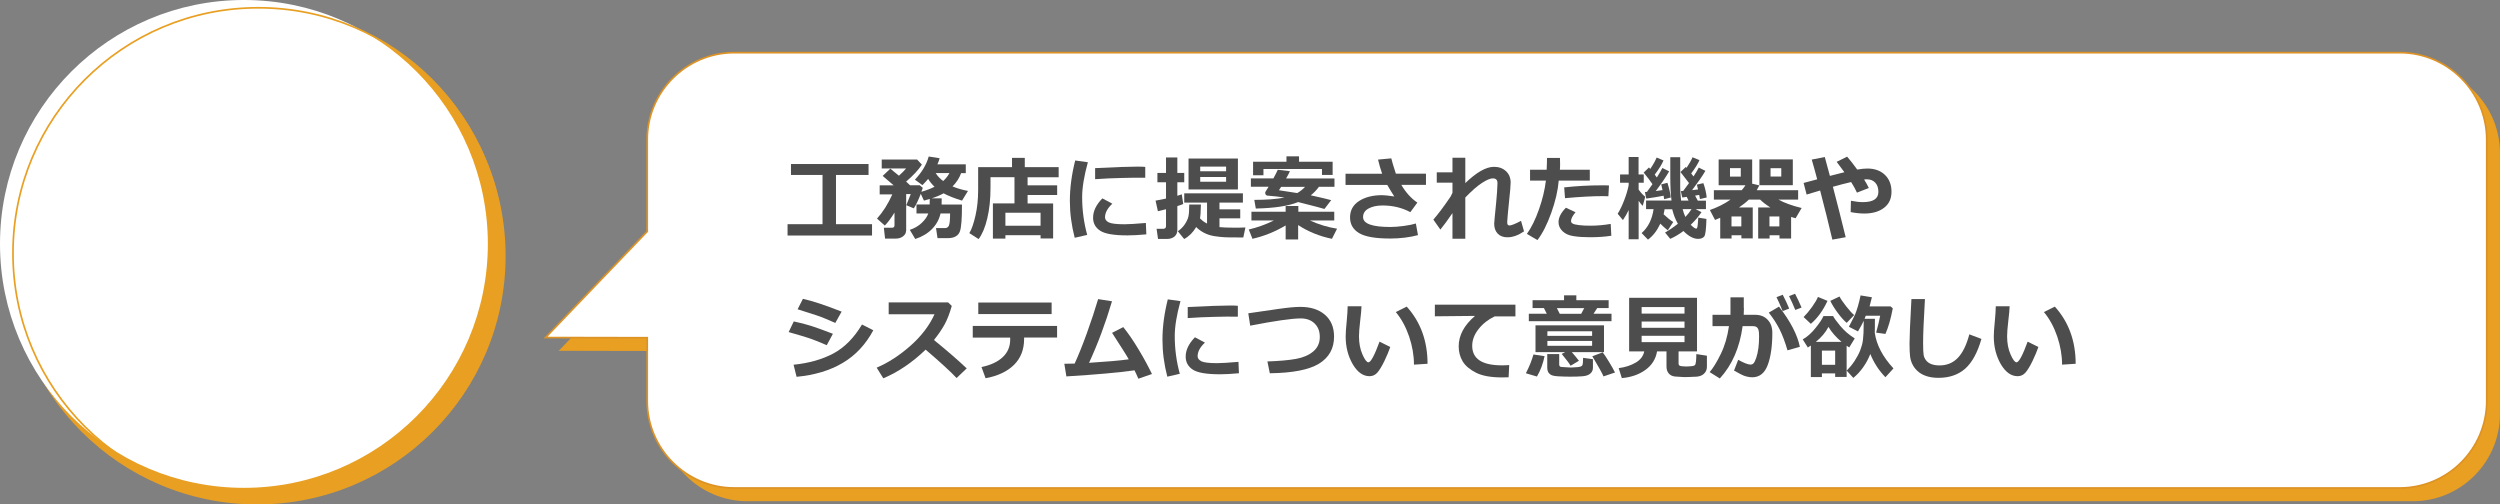 <?xml version="1.0" encoding="UTF-8"?><svg id="b" xmlns="http://www.w3.org/2000/svg" xmlns:xlink="http://www.w3.org/1999/xlink" viewBox="0 0 366.1 73.87"><rect x="0" y="0" width="366.1" height="73.87" fill="#808080" stroke="none"/><defs><style>.f{fill:#f9c8a0;}.g{fill:#e89f22;}.h,.i{fill:#fff;}.j{fill:#7dd0fc;}.k{fill:#4d4d4d;}.i{stroke:#dd9224;}.i,.l{stroke-miterlimit:10;stroke-width:.25px;}.m{clip-path:url(#e);}.m,.l{fill:none;}.n{clip-path:url(#d);}.l{stroke:#e89f22;}</style><clipPath id="e"><circle class="h" cx="35.72" cy="35.72" r="35.72"/></clipPath><clipPath id="d"><circle class="m" cx="35.72" cy="35.72" r="35.72"/></clipPath></defs><g id="c"><g><path class="g" d="M353.37,73.4H109.44c-7,0-12.73-5.73-12.73-12.73v-9.27l-14.89-.03,14.89-15.54v-13.45c0-7,5.73-12.73,12.73-12.73h243.92c7,0,12.73,5.73,12.73,12.73V60.67c0,7-5.73,12.73-12.73,12.73Z"/><circle class="g" cx="37.66" cy="37.49" r="36.38"/><path class="g" d="M351.43,71.46H107.51c-7,0-12.73-5.73-12.73-12.73v-9.27l-14.89-.03,14.89-15.54v-13.45c0-7,5.73-12.73,12.73-12.73h243.92c7,0,12.73,5.73,12.73,12.73V58.73c0,7-5.73,12.73-12.73,12.73Z"/><path class="i" d="M351.43,71.46H107.51c-7,0-12.73-5.73-12.73-12.73v-9.27l-14.89-.03,14.89-15.54v-13.45c0-7,5.73-12.73,12.73-12.73h243.92c7,0,12.73,5.73,12.73,12.73V58.73c0,7-5.73,12.73-12.73,12.73Z"/><g><path class="k" d="M127.7,34.49h-12.37v-1.66h5.12v-7.21h-4.62v-1.6h11.36v1.6h-4.77v7.21h5.28v1.66Z"/><path class="k" d="M132.68,33.82c0,.3-.15,.57-.44,.79-.29,.22-.64,.33-1.06,.33h-1.57l-.18-1.59h1.19c.25,0,.37-.12,.37-.35v-1.87c-.51,.84-.99,1.47-1.42,1.9l-1.14-1.02c.86-.95,1.61-2.13,2.24-3.54h-1.85v-1.33h2.05c-.37-.33-.9-.79-1.61-1.38l1.12-1.06s.43,.35,1.26,1.03c.45-.41,.8-.76,1.05-1.06h-3.57v-1.31h5.18l.7,.75c-.52,.79-1.29,1.62-2.31,2.48,.24,.21,.43,.39,.58,.54h1.42l.44,.38c-.04,.15-.11,.34-.2,.58,.8-.24,1.44-.49,1.92-.74-.38-.37-.69-.75-.93-1.15-.27,.32-.55,.62-.84,.91l-1.1-.8c1.02-1.08,1.7-2.21,2.02-3.39l1.6,.25c-.08,.3-.19,.6-.32,.89h4.15v1.29h-.68c-.27,.73-.69,1.38-1.26,1.95,.62,.26,1.37,.49,2.26,.66l-.87,1.42c-1.14-.35-2.04-.71-2.7-1.07-.47,.26-1.05,.51-1.73,.73h1.45c0,.4,0,.7-.01,.91h2.98c0,1.02-.02,1.85-.07,2.5-.05,.65-.12,1.12-.23,1.43s-.3,.55-.59,.72c-.29,.18-.67,.27-1.12,.27h-1.57l-.22-1.47h1.33c.25,0,.44-.12,.55-.35,.12-.23,.18-.83,.18-1.79h-1.4c-.19,.85-.59,1.6-1.23,2.26s-1.46,1.15-2.47,1.48l-.8-1.34c.68-.22,1.26-.56,1.74-1.01,.48-.45,.8-.91,.97-1.39h-1.73v-1.32h1.93c0-.19,.01-.46,.01-.81-.28,.08-.56,.17-.85,.25l-.46-1c-.38,.98-.72,1.69-1.03,2.13l-1.09-.46c.17-.39,.38-.93,.65-1.63h-.67v5.41Zm5.44-7.31c.4-.37,.7-.76,.92-1.17h-2.02c.27,.44,.64,.83,1.1,1.17Z"/><path class="k" d="M152.38,34.44h-5.15v.5h-1.83v-5.15h3.16v-3.84h-3.51v1.56c0,1.67-.16,3.16-.47,4.46-.31,1.31-.73,2.32-1.27,3.04l-1.36-.87c.34-.56,.64-1.42,.9-2.57,.26-1.15,.39-2.4,.39-3.73v-3.36h4.96v-1.36h1.87v1.36h4.96v1.48h-4.55v1.18h4.33v1.42h-4.33v1.24h3.74v5.12h-1.84v-.48Zm-5.15-1.38h5.15v-1.91h-5.15v1.91Z"/><path class="k" d="M159.31,23.75c-.56,2.03-.84,3.73-.84,5.12,0,1.9,.25,3.75,.74,5.53l-1.83,.42c-.48-1.84-.71-3.64-.71-5.41,0-1.87,.26-3.84,.78-5.91l1.86,.26Zm8.55,10.57c-1.08,.1-2.01,.15-2.77,.15-1.94,0-3.26-.22-3.96-.67s-1.06-1.09-1.06-1.92c0-.96,.45-1.9,1.36-2.83l1.46,.78c-.71,.66-1.07,1.33-1.07,1.99,0,.31,.18,.56,.56,.75,.37,.18,1.14,.27,2.3,.27,.59,0,1.63-.06,3.12-.19l.07,1.67Zm-.15-8.29h-.56c-.58-.02-1.54,0-2.88,.03s-2.64,.09-3.9,.18v-1.62c2.98-.15,5.05-.22,6.2-.22,.46,0,.84,.01,1.14,.04v1.59Z"/><path class="k" d="M173.26,29.88c-.21,.09-.49,.19-.85,.3v3.48c0,.42-.14,.75-.42,.98-.28,.23-.64,.35-1.08,.35h-1.33l-.21-1.48h.94c.29,0,.44-.13,.44-.4v-2.47l-1.19,.29-.34-1.55c.36-.06,.87-.16,1.53-.3v-2.39h-1.26v-1.37h1.26v-2.26h1.66v2.26h1.01v1.37h-1.01v1.98c.26-.08,.48-.14,.65-.21l.21,1.41Zm2.6,.09c-.02,1.12-.07,1.79-.14,1.99,.28,.31,.62,.57,1.04,.78v-3.07h-3.34v-1.36h8.59v1.36h-3.43v.98h3.04v1.32h-3.04v1.29c.53,.05,1.23,.08,2.1,.08,.51,0,1.07,0,1.7-.03l-.31,1.46h-.78c-.87,0-1.53,0-1.97-.03s-.94-.07-1.49-.16c-.55-.09-1.05-.25-1.51-.49-.46-.24-.84-.52-1.15-.84-.47,.79-1.05,1.37-1.76,1.75l-.93-1.14c.41-.27,.75-.61,1.02-1.01s.45-.79,.53-1.14,.12-.91,.12-1.67v-.09h1.71Zm5.42-2.22h-7.23v-4.53h7.23v4.53Zm-1.73-2.67v-.68h-3.79v.68h3.79Zm0,1.53v-.69h-3.79v.69h3.79Z"/><path class="k" d="M188.28,33.01c-1.57,.93-3.19,1.58-4.87,1.96l-.54-1.36c1.27-.3,2.5-.74,3.69-1.33h-3.3v-1.27h5.01v-.84h1.86v.84h5.26v1.27h-3.58c1.31,.6,2.64,1,3.99,1.21l-.75,1.48c-1.84-.38-3.49-1.05-4.95-2.01v2.11h-1.83v-2.05Zm4.87-5.66c-.37,.5-.77,.92-1.2,1.25,1.53,.34,2.53,.58,2.99,.71l-.99,1.29c-.15-.06-1.43-.4-3.85-1.01-1.38,.57-3.45,.89-6.2,.95l-.22-1.27c1.77,0,3.25-.11,4.43-.34-.71-.12-1.56-.21-2.55-.29-.19-.05-.28-.19-.28-.41,0-.07,.02-.12,.05-.17,.13-.2,.28-.44,.44-.71h-2.59v-1.23h3.3c.24-.44,.46-.86,.64-1.26l1.78,.21c-.1,.23-.29,.59-.56,1.06h7.08v1.23h-2.27Zm2-1.73h-1.56v-.87h-8.57v.92h-1.52v-1.99h4.89v-.79h1.84v.79h4.92v1.94Zm-5.18,2.65c.42-.23,.8-.54,1.14-.91h-3.5l-.32,.5c.49,.07,1.38,.2,2.67,.41Z"/><path class="k" d="M207.66,34.43c-1.24,.33-2.6,.5-4.08,.5-2.15,0-3.66-.26-4.55-.79-.89-.53-1.33-1.3-1.33-2.31s.44-1.83,1.33-2.4c.89-.57,2.01-.85,3.36-.85,.34,0,.93,.06,1.79,.19-.33-.51-.68-1.08-1.03-1.69h-6.11v-1.64h5.36c-.23-.65-.43-1.34-.6-2.07l1.94-.18c.09,.39,.31,1.14,.67,2.24h4.41v1.64h-3.61c.66,1.13,1.45,1.99,2.35,2.6l-1.03,1.4c-1.2-.65-2.56-.98-4.08-.98-.82,0-1.49,.15-2.03,.44-.54,.29-.81,.71-.81,1.26,0,.97,1.33,1.45,4,1.45,.55,0,1.2-.05,1.95-.15,.75-.1,1.34-.22,1.78-.36l.31,1.71Z"/><path class="k" d="M212.69,31.22c-.69,1.01-1.28,1.81-1.76,2.4l-1.03-1.46c.68-.78,1.53-1.9,2.53-3.38,.05-.12,.14-.3,.27-.55v-1.48h-2.3v-1.51h2.3v-2.14h1.88v3.71c1.64-1.58,3.04-2.38,4.2-2.38,.72,0,1.3,.21,1.76,.64,.45,.42,.68,.98,.68,1.67,0,.39-.08,1.37-.25,2.93-.13,1.27-.22,2.19-.25,2.77v.13c0,.3,.1,.45,.31,.45,.29,0,.86-.23,1.71-.68l.44,1.54c-.85,.58-1.66,.87-2.43,.87-.61,0-1.09-.18-1.43-.54s-.51-.84-.51-1.46c0-.16,.1-1.2,.29-3.1,.11-1.09,.17-2.02,.19-2.77v-.1c0-.44-.23-.66-.69-.66-.36,0-.89,.22-1.58,.67-.69,.44-1.5,1.16-2.44,2.13v6.04h-1.88v-3.76Z"/><path class="k" d="M228.44,23.13c.01,.16,.02,.45,.02,.85,0,.3,0,.59-.03,.88h4.38v1.59h-4.55c-.12,1.46-.49,3.04-1.1,4.74-.61,1.69-1.28,3.02-2.02,3.97l-1.54-.91c.67-.94,1.26-2.14,1.77-3.6,.51-1.45,.85-2.85,1.01-4.2h-2.32v-1.59h2.43c.04-.71,.05-1.29,.05-1.73h1.89Zm7.53,11.39c-.92,.15-1.97,.22-3.14,.22-.91,0-1.71-.05-2.39-.16-.69-.1-1.23-.34-1.62-.72s-.59-.82-.59-1.33c0-.68,.36-1.38,1.08-2.11l1.41,.66c-.44,.53-.66,.96-.66,1.28,0,.16,.08,.29,.24,.38,.16,.1,.48,.17,.96,.23,.48,.06,1.03,.08,1.64,.08,1.01,0,2-.09,2.97-.26l.09,1.71Zm-.35-7.36l-.09,1.58c-.25-.01-.51-.02-.79-.02-1.5,0-3.35,.1-5.56,.3l-.12-1.58c1.83-.2,3.67-.3,5.51-.3,.42,0,.77,0,1.05,.02Z"/><path class="k" d="M238.5,30.76c-.24,.52-.52,1.01-.84,1.47l-.77-.93c.33-.51,.64-1.16,.95-1.96,.31-.8,.53-1.54,.66-2.22v-.36h-1.26v-1.21h1.26v-2.56h1.45v2.56h.76v1.21h-.75v1c.32,.46,.65,.81,.97,1.05l-.37,1.34c-.14-.13-.34-.37-.6-.74v5.63s-1.46,0-1.46,0v-4.28Zm5.26-.13c-.03,.26-.08,.5-.14,.75,.53,.5,1,.88,1.41,1.13l-.8,1.22c-.4-.31-.76-.64-1.09-.98-.47,1.02-1.08,1.8-1.81,2.34l-.93-.96c.96-.85,1.54-2.02,1.75-3.5h-1.1v-1.26h3.73c-.12-.84-.18-2.01-.18-3.51,0-.26,0-.53,0-.81v-2.03h1.45v4.47c.01,.56,.05,1.19,.13,1.89h1.09l-.26-.55-.66,.09-.21-.93,.35-.03c.27-.35,.56-.74,.85-1.15-.22-.29-.63-.83-1.25-1.62l.78-.74,.11,.13c.4-.59,.69-1.1,.87-1.55l1.02,.42c-.22,.52-.62,1.17-1.21,1.95,.08,.09,.19,.23,.34,.44,.33-.51,.59-.94,.77-1.3l.97,.48c-.42,.73-1.07,1.67-1.95,2.83,.2-.02,.49-.06,.87-.11-.07-.33-.13-.56-.17-.7l.95-.22c.24,.65,.41,1.35,.49,2.1l-.99,.23c-.02-.13-.05-.33-.11-.61-.15,.03-.35,.07-.6,.11l.4,.74h1.19v1.24h-1.5s.85,.44,.85,.44c-.41,.61-.93,1.23-1.58,1.85,.38,.38,.65,.56,.8,.56,.05,0,.1-.03,.13-.1,.04-.06,.07-.24,.1-.53s.06-.62,.08-.98l1.19,.19c-.04,1.48-.14,2.33-.32,2.57-.18,.23-.48,.35-.91,.35-.67,0-1.38-.38-2.14-1.15-.61,.47-1.26,.85-1.93,1.15l-.76-.93c.65-.37,1.28-.8,1.88-1.28-.35-.6-.63-1.31-.83-2.12h-1.14Zm-.14-1.97c-.63,.13-1.47,.27-2.54,.42l-.2-.96,.3-.02c.24-.32,.51-.7,.81-1.13-.26-.39-.69-.96-1.29-1.7l.78-.75s.11,.12,.18,.22c.43-.63,.74-1.19,.94-1.67l1,.42c-.23,.57-.66,1.26-1.28,2.08,.13,.17,.23,.31,.31,.42,.34-.54,.61-1.01,.81-1.39l.99,.49c-.42,.74-1.07,1.71-1.96,2.89,.32-.04,.65-.09,.99-.14-.07-.33-.13-.61-.19-.84l.91-.23c.26,.84,.42,1.56,.49,2.15l-.97,.25c-.02-.16-.05-.33-.08-.5Zm3.19,3.11c.36-.38,.66-.76,.9-1.14h-1.3c.11,.43,.24,.81,.4,1.14Z"/><path class="k" d="M255.01,34.45h-1.44v.48h-1.66v-3.04c-.25,.11-.5,.22-.76,.32l-.76-1.46c1.14-.39,2.15-.9,3.03-1.52h-2.44v-1.38h4.08c.2-.23,.39-.47,.55-.72h-3.93v-3.78h4.91v3.55l1.05,.25c-.13,.27-.26,.5-.38,.7h6.06v1.38h-2.89c.87,.48,2.01,.89,3.4,1.23l-.88,1.5c-.23-.06-.45-.13-.66-.19v3.16h-1.7v-.48h-1.45v.48h-1.67v-4.55h1.78c-.59-.37-1.09-.75-1.5-1.15h-1.65c-.39,.38-.87,.76-1.44,1.15h2.01v4.53h-1.66v-.45Zm-.09-8.59v-1.24h-1.58v1.24h1.58Zm-1.36,7.29h1.44v-1.45h-1.44v1.45Zm8.98-6.03h-4.89v-3.78h4.89v3.78Zm-3.42,6.03h1.45v-1.45h-1.45v1.45Zm1.73-7.3v-1.22h-1.57v1.22h1.57Z"/><path class="k" d="M270.26,34.74l-1.93,.35c-.53-2.26-1.13-4.66-1.79-7.19l-1.98,.59-.44-1.7,1.99-.53c-.28-1.07-.55-2.03-.8-2.89l1.91-.38,.75,2.77c.85-.23,1.56-.4,2.12-.54-.29-.41-.67-.91-1.13-1.52l1.53-.76c.42,.47,.91,1.1,1.48,1.89,.6-.1,1.1-.15,1.49-.15,1.06,0,1.92,.31,2.56,.92,.64,.62,.97,1.44,.97,2.47s-.36,1.8-1.09,2.36c-.73,.56-1.69,.84-2.89,.84-.61,0-1.28-.07-2-.21l.04-1.66c.66,.13,1.25,.2,1.75,.2,1.51,0,2.27-.5,2.27-1.5,0-.56-.15-1.01-.45-1.34s-.71-.5-1.22-.5c-.14,0-.28,0-.42,.03,.28,.44,.51,.85,.69,1.24l-1.74,.68c-.21-.48-.5-1-.85-1.55-.78,.18-1.67,.41-2.67,.69,.66,2.51,1.28,4.97,1.87,7.38Z"/><path class="k" d="M121.97,48.88l-.9,1.67c-.98-.43-1.79-.75-2.42-.97-.63-.22-1.69-.53-3.16-.95l.75-1.56c.92,.19,1.76,.41,2.52,.65,.76,.24,1.83,.63,3.21,1.16Zm5.92-.52c-1.12,2.09-2.62,3.69-4.49,4.79-1.87,1.11-4.12,1.78-6.75,2.03l-.44-1.77c2.26-.23,4.2-.78,5.83-1.65,1.63-.87,3.02-2.28,4.19-4.24l1.65,.84Zm-4.64-2.73l-.93,1.66c-.48-.22-.98-.43-1.49-.64s-.93-.37-1.25-.47l-2.78-.89,.78-1.53c1.41,.31,3.3,.94,5.68,1.88Z"/><path class="k" d="M141.57,53.94l-1.49,1.42c-.78-.85-2.29-2.24-4.53-4.16-1.96,1.89-4.03,3.29-6.2,4.2l-.97-1.56c1.69-.72,3.33-1.78,4.93-3.19,1.6-1.41,2.78-2.95,3.54-4.63h-6.71v-1.74h8.7l.54,.52c-.32,1.13-.68,2.05-1.08,2.76-.4,.72-.91,1.46-1.53,2.23,1.91,1.55,3.5,2.93,4.79,4.15Z"/><path class="k" d="M154.81,49.43h-4.84v.21c0,1.55-.49,2.81-1.48,3.79-.99,.97-2.37,1.63-4.16,1.96l-.6-1.64c1.35-.28,2.39-.77,3.11-1.45,.73-.69,1.09-1.54,1.09-2.56v-.3h-5.48v-1.71h12.35v1.71Zm-.81-3.44h-10.74v-1.69h10.74v1.69Z"/><path class="k" d="M166.15,54.23c-2.34,.33-5.67,.63-9.99,.89l-.3-1.85c.42,0,.92-.01,1.51-.03,.53-1.15,1.13-2.62,1.78-4.42,.65-1.8,1.2-3.47,1.66-5.02l2.03,.32c-.94,3.18-2.06,6.19-3.36,9.01,2.58-.16,4.52-.33,5.81-.51-.23-.44-1.05-1.73-2.44-3.88l1.64-.84c.72,.89,1.48,1.99,2.26,3.3,.79,1.31,1.43,2.5,1.94,3.57l-1.99,.69c-.18-.44-.37-.84-.56-1.22Z"/><path class="k" d="M172.87,44.09c-.56,2.03-.84,3.73-.84,5.12,0,1.9,.25,3.75,.74,5.53l-1.83,.42c-.48-1.84-.71-3.64-.71-5.41,0-1.87,.26-3.84,.78-5.91l1.86,.26Zm8.55,10.57c-1.08,.1-2.01,.15-2.77,.15-1.94,0-3.26-.22-3.96-.67s-1.06-1.09-1.06-1.92c0-.96,.45-1.9,1.36-2.83l1.46,.78c-.71,.66-1.07,1.33-1.07,1.99,0,.31,.18,.56,.56,.75,.37,.18,1.14,.27,2.3,.27,.59,0,1.63-.06,3.12-.19l.07,1.67Zm-.15-8.29h-.56c-.58-.02-1.54,0-2.88,.03s-2.64,.09-3.9,.18v-1.62c2.98-.15,5.05-.22,6.2-.22,.46,0,.84,.01,1.14,.04v1.59Z"/><path class="k" d="M185.95,54.66l-.35-1.73c1.73-.06,3.11-.18,4.17-.37s1.9-.56,2.54-1.09c.64-.54,.96-1.24,.96-2.11s-.25-1.49-.76-1.99c-.51-.5-1.19-.74-2.03-.74-1.28,0-3.74,.35-7.4,1.06l-.28-1.81,4.41-.64c1.38-.2,2.45-.3,3.22-.3,1.5,0,2.7,.38,3.59,1.15s1.34,1.83,1.34,3.2c0,1.75-.74,3.07-2.21,3.97-1.48,.9-3.87,1.36-7.18,1.4Z"/><path class="k" d="M203.59,50.82c-.21,.61-.5,1.3-.86,2.05-.37,.76-.71,1.32-1.02,1.68-.31,.36-.7,.54-1.16,.54-.95,0-1.77-.59-2.46-1.76-.68-1.18-1.03-2.53-1.03-4.05,0-.5,.05-1.24,.15-2.22,.09-.98,.14-1.72,.14-2.21h2.03c-.01,.45-.08,1.18-.2,2.19-.11,.94-.17,1.67-.17,2.2,0,1.02,.17,1.91,.51,2.67,.34,.77,.63,1.15,.87,1.15,.34,0,.89-1.01,1.63-3.03l1.58,.79Zm5.46,2.45l-1.99,.13c0-1.36-.24-2.74-.71-4.13-.48-1.39-1.12-2.58-1.95-3.57l1.6-.8c2.04,2.26,3.05,5.06,3.05,8.38Z"/><path class="k" d="M221.01,53.46l-.09,1.79c-.48,.01-.8,.02-.96,.02-1.63,0-2.9-.23-3.81-.69-.91-.46-1.56-1.01-1.95-1.65-.39-.65-.59-1.38-.59-2.21,0-1.62,.8-3.1,2.39-4.46l-5.88,.06v-1.7h11.8v1.71h-3.04c-.96,.46-1.75,1.08-2.36,1.86-.62,.79-.93,1.6-.93,2.45,0,1.91,1.45,2.86,4.35,2.86,.33,0,.69-.01,1.07-.04Z"/><path class="k" d="M226.19,52.15c-.23,1.11-.6,2.11-1.12,2.99l-1.62-.48c.5-.97,.87-1.89,1.11-2.75l1.63,.25Zm.32-6.21l-.42-.83h-1.66v-1.15h4.61v-.71h1.8v.71h4.73v1.15h-1.67l-.54,.83h2.63v1.1h-12.11v-1.1h2.62Zm4.71,6.89l-1.22,.73c-.18-.32-.62-.9-1.3-1.73l.5-.26h-4.34v-3.93h10.03v3.93h-4.71c.39,.44,.73,.86,1.04,1.26Zm2.04,1.11c0,.29-.13,.55-.38,.77s-.63,.35-1.12,.39c-.49,.04-1.11,.06-1.84,.06-.55,0-1.11-.02-1.68-.05s-.95-.11-1.14-.23c-.19-.12-.32-.26-.4-.43-.08-.17-.12-.36-.12-.59v-2.01h1.75v1.54c0,.1,.03,.18,.08,.24,.05,.06,.12,.09,.2,.1s.31,.03,.69,.05,.63,.04,.76,.04c.12,0,.41-.02,.86-.05,.45-.03,.71-.12,.79-.27,.08-.15,.12-.51,.12-1.1l1.44,.2v1.3Zm-6.66-4.76h6.55v-.67h-6.55v.67Zm6.55,.75h-6.55v.71h6.55v-.71Zm-5.16-4.81l.42,.83h3.14l.45-.83h-4Zm8.51,9.43l-1.68,.57c-.19-.45-.73-1.43-1.64-2.95l1.52-.57c.21,.26,.52,.72,.92,1.38,.4,.66,.7,1.18,.88,1.57Z"/><path class="k" d="M242.66,51.45c-.19,1.14-.77,2.05-1.72,2.73-.95,.68-2.1,1.07-3.44,1.19l-.46-1.46c.98-.13,1.82-.41,2.51-.82s1.1-.96,1.23-1.63h-2.21v-7.85h9.94v7.85h-2.7v1.79c0,.11,.03,.19,.1,.26s.23,.11,.48,.13,.44,.03,.56,.03,.31-.01,.56-.03,.42-.04,.5-.07c.08-.02,.15-.07,.21-.13s.11-.24,.14-.53,.05-.64,.05-1.06l1.55,.24v1.63c0,.41-.15,.75-.44,1.02s-.7,.41-1.2,.43c-.12,0-.38,0-.77,.03-.29,.01-.54,.02-.75,.02-.15,0-.38,0-.69-.03l-.77-.05c-.2-.01-.38-.06-.54-.13s-.3-.18-.41-.3-.21-.28-.26-.45c-.06-.17-.09-.37-.09-.59v-2.21h-1.38Zm4.02-5.53v-.95h-6.28v.95h6.28Zm-6.28,2.08h6.28v-.92h-6.28v.92Zm6.28,1.17h-6.28v.93h6.28v-.93Z"/><path class="k" d="M255.38,45.08c0,.29-.01,.63-.03,1.02h1.7c.75,0,1.36,.25,1.81,.73,.46,.49,.68,1.12,.68,1.9,0,1.93-.22,3.5-.67,4.71-.45,1.21-1.21,1.81-2.28,1.81-.3,0-.62-.05-.97-.15-.35-.1-.91-.38-1.69-.83l.61-1.58c.83,.46,1.44,.7,1.81,.7,.17,0,.32-.06,.44-.19,.12-.13,.26-.4,.4-.82,.14-.42,.24-.89,.31-1.4s.1-1.1,.1-1.75c0-.45-.03-.76-.09-.94-.06-.18-.15-.32-.29-.4-.13-.09-.3-.13-.5-.13h-1.53c-.43,3.15-1.54,5.7-3.34,7.66l-1.49-.93c.49-.56,1.03-1.43,1.62-2.63s.99-2.56,1.21-4.1h-2.41v-1.66h2.63v-2.56h1.95v1.54Zm8.19,5.71l-1.81,.51c-.36-1.24-.75-2.26-1.16-3.08-.41-.81-.94-1.63-1.58-2.44l1.5-.88c1.67,2.16,2.69,4.12,3.05,5.88Zm-1.56-5.6l-.96,.36c-.37-.91-.67-1.59-.9-2.03l.91-.36c.39,.75,.7,1.42,.95,2.03Zm1.81-.15l-.92,.35c-.29-.72-.6-1.4-.91-2.03l.88-.34c.36,.69,.68,1.37,.95,2.02Z"/><path class="k" d="M268.74,54.68h-1.94v.54h-1.62v-4.62c-.11,.07-.25,.17-.44,.29l-.75-1.19c.66-.37,1.28-.92,1.87-1.66,.59-.73,.98-1.32,1.17-1.76h1.41c.13,.28,.48,.76,1.06,1.46,.58,.7,1.28,1.3,2.11,1.82l-.81,1.32c-.13-.08-.26-.16-.38-.25v4.57h-1.68v-.54Zm-1.12-10.62c-.66,1.42-1.47,2.54-2.44,3.36l-1.06-.99c.4-.4,.8-.88,1.22-1.46,.41-.58,.71-1.07,.88-1.49l1.4,.58Zm-1.71,6h3.76c-.81-.68-1.45-1.41-1.91-2.19-.43,.82-1.05,1.55-1.85,2.19Zm.89,3.36h1.94v-2.08h-1.94v2.08Zm4.73-7.29l-1.1,1.15c-.39-.33-.83-.81-1.31-1.46-.48-.65-.84-1.23-1.09-1.76l1.35-.64c.18,.37,.52,.86,1,1.47,.48,.61,.86,1.02,1.14,1.24Zm3.03,.56c0,.93,0,1.61-.02,2.05,.26,1.78,1.17,3.52,2.74,5.21l-1.18,1.29c-.97-1-1.7-2.13-2.21-3.4-.58,1.44-1.41,2.61-2.49,3.5l-.97-1.06c.41-.42,.8-.89,1.16-1.43,.35-.54,.63-1.06,.82-1.55,.19-.49,.33-.99,.4-1.51s.11-1.34,.11-2.47v-.34c-.19,.42-.47,.94-.84,1.55l-1.33-.68c.49-.94,.8-1.54,.91-1.8s.24-.64,.4-1.16c.15-.52,.29-1.06,.4-1.63l1.66,.27c-.07,.29-.18,.74-.34,1.34h3.08l.32,.28c-.3,1.59-.67,2.84-1.08,3.75l-1.36-.19c.29-1.04,.48-1.86,.59-2.47h-2.11c-.07,.18-.12,.32-.17,.44h1.5Z"/><path class="k" d="M290.16,49.63c-.57,2.01-1.37,3.46-2.38,4.36-1.01,.89-2.32,1.34-3.91,1.34-.69,0-1.29-.09-1.81-.27s-.94-.42-1.26-.73c-.33-.3-.58-.64-.75-1-.18-.36-.29-.74-.34-1.15-.05-.4-.08-1.03-.08-1.88,0-.93,.09-3.1,.28-6.51h1.98c-.18,3.05-.27,5.17-.27,6.36,0,.97,.03,1.59,.08,1.85s.16,.51,.34,.75c.18,.24,.43,.43,.76,.56s.74,.2,1.22,.2c1.07,0,1.96-.36,2.67-1.09,.71-.73,1.28-1.88,1.7-3.46l1.77,.67Z"/><path class="k" d="M298.5,50.82c-.21,.61-.5,1.3-.86,2.05-.37,.76-.71,1.32-1.02,1.68-.31,.36-.7,.54-1.16,.54-.95,0-1.77-.59-2.46-1.76-.68-1.18-1.03-2.53-1.03-4.05,0-.5,.05-1.24,.15-2.22,.09-.98,.14-1.72,.14-2.21h2.03c-.01,.45-.08,1.18-.2,2.19-.11,.94-.17,1.67-.17,2.2,0,1.02,.17,1.91,.51,2.67,.34,.77,.63,1.15,.87,1.15,.34,0,.89-1.01,1.63-3.03l1.58,.79Zm5.46,2.45l-1.99,.13c0-1.36-.24-2.74-.71-4.13-.48-1.39-1.12-2.58-1.95-3.57l1.6-.8c2.04,2.26,3.05,5.06,3.05,8.38Z"/></g><g><circle class="h" cx="35.72" cy="35.72" r="35.72"/><g class="n"><g><path class="k" d="M79.5,58.59c-.11-.21-.01-.45,.19-.56,.03-.02,.06-.03,.09-.05h0c.7-.41,1.39-.82,2.1-1.21,.77-.43,1.54-.86,2.3-1.3,.23-.13,.45-.26,.67-.39,.4-.23,.78-.48,1.17-.73,.41-.26,.81-.54,1.2-.84,.13-.11,.26-.22,.38-.33-.03,0-.06,0-.09,0-.1,.02-.19,.04-.29,.06,0,0,0,0,.01,0,0,0,0,0-.01,0,0,0,0,0,0,0,0,0,0,0,0,0h0s0,0,0,0c0,0,0,0,0,0,0,0-.02,0-.02,0h0c-.22,.06-.42,.14-.63,.23,0,0,0,0,0,0,0,0,0,0-.01,0,0,0-.02,0-.02,.01-.36,.16-.73,.21-1.08,.38-.34,.17-.72,.33-1.06,.51-.05,.05-1.01,.55-1.09,.57-.15,.03,.4-.42,.3-.54-.12-.13,.09-.26,.16-.42,.05-.1,.14-.17,.23-.22,.09-.05,.18-.09,.27-.14,.19-.09,.37-.19,.56-.28,.37-.18,.74-.36,1.11-.53,.38-.18,.78-.33,1.18-.43,.28-.07,.57-.1,.86-.04,.12,.03,.25,.07,.35,.14,.1,.06,.18,.15,.23,.26,.11,.2,.05,.47-.06,.65-.17,.3-.45,.53-.71,.74-.17,.14-.36,.28-.54,.41-.37,.26-.76,.51-1.15,.75-.37,.24-.75,.47-1.14,.69-.73,.42-1.45,.84-2.18,1.24-.69,.38-1.37,.76-2.05,1.15,0,0,0,0,.01,0-.22,.13-.45,.26-.67,.4-.06,.03-.12,.05-.18,.05-.16,0-.31-.09-.38-.23Z"/><path class="k" d="M80.23,60.37c-.1-.21-.02-.46,.19-.57,1.03-.55,2.03-1.15,3.03-1.74-.02,0-.03,.02-.05,.03,.03-.02,.06-.03,.09-.05,0,0-.01,0-.02,.01,.04-.02,.08-.05,.12-.07h0s0,0,0,0c0,0,.01,0,.02,0,.55-.33,1.1-.66,1.64-1.01,.57-.37,1.14-.74,1.68-1.15,.23-.18,.46-.37,.67-.57,.05-.05,.09-.1,.13-.15,.05-.07,.1-.14,.15-.22,.03-.06,.07-.12,.09-.18,0,0,0,0,0,0-.03-.02-.06-.04-.09-.05-.04-.02-.08-.04-.12-.06-.02,0-.05-.02-.08-.03-.02,0-.05-.01-.07-.02-.04,0-.07,0-.11,0-.04,0-.07,0-.11,0-.21-.04-.36-.24-.34-.45,.02-.21,.19-.38,.4-.4,.03,0,.06,0,.09,0,.12,0,.24,.02,.36,.05,.21,.06,.41,.17,.58,.3,.17,.12,.29,.3,.33,.51,.04,.22-.04,.46-.15,.65-.07,.12-.14,.24-.22,.36-.12,.17-.26,.3-.41,.44-.33,.31-.7,.58-1.07,.84-.37,.26-.74,.5-1.12,.75-.6,.38-1.2,.76-1.81,1.12h0s-.03,.02-.05,.03c-.04,.02-.08,.05-.12,.07-.06,.04-.12,.07-.17,.1-.08,.05-.16,.09-.24,.14-.2,.12-.4,.23-.61,.35-.35,.2-.7,.41-1.06,.61-.33,.19-.68,.37-1.01,.56-.06,.03-.12,.05-.18,.05-.16,0-.31-.09-.38-.23Z"/><path class="f" d="M41.71,38.13c-.35-.01-.72-.15-1.08-.42-.31-.23-.53-.45-.66-.69-.24-.42-.31-1.4-.32-1.54-.04-.44,.26-1.18,.58-1.52,.37-.4,.92-.65,1.46-.65h.05c.34,0,.65,.07,.97,.19,.25,.09,.62,.25,.88,.52,.23,.25,.43,.55,.55,.88,.12,.31,.17,.65,.14,1.06-.03,.34-.11,.65-.26,.92-.19,.35-.5,.66-.86,.86-.45,.26-.91,.38-1.37,.38-.02,0-.05,0-.07,0Z"/><path class="f" d="M27.68,37.27c-.55-.33-.79-1-.88-1.37-.04-.17-.07-.37-.08-.58-.02-.47,.11-.92,.37-1.33,.24-.38,.66-.68,1.12-.81,.22-.06,.45-.1,.67-.1s.4,.03,.56,.09c.43,.15,.76,.4,.98,.75,.17,.27,.28,.62,.32,1.01,.12,.32,.13,.68,.04,1.03-.04,.14-.1,.35-.22,.53-.11,.17-.24,.32-.43,.47-.22,.18-.47,.35-.72,.4-.08,.01-.16,.02-.25,.02-.18,0-.53,.07-.72,.07-.16,0-.61-.1-.75-.18Z"/><path class="j" d="M25.75,65.56c-.44-.04-.87-.13-1.33-.28-.75-.24-1.54-.65-2.41-1.25-.38-.26-.72-.54-1.03-.83-.35-.33-.66-.71-.86-.97-.56-.71-1.02-1.45-1.35-2.21-.15-.35-.28-.75-.38-1.27-.09-.39-.16-.82-.24-1.35-.12-.84-.1-1.7-.08-2.53v-.04c.01-.36,.02-.8,.05-1.24,.03-.42,.1-.85,.17-1.24,.13-.78,.34-1.55,.65-2.37,.32-.85,.67-1.72,1.07-2.66l.38-.88,.05-.11c.3-.69,.64-1.48,.94-2.24,.3-.79,.58-1.63,.82-2.49,.16-.67,.27-1.3,.35-1.91,.2-1.97,.32-3.61,.37-5.15,.02-.61,.03-1.21,.04-1.82v-.75c.03-.66,.05-1.32,.08-1.97v-.21s0-.04,0-.04l.02-.39,.02-.39c.03-.85,.07-1.72,.13-2.6,.07-1.02,.16-2.09,.42-3.12,.12-.49,.24-.86,.37-1.19,.14-.37,.32-.74,.56-1.21,.36-.7,.83-1.42,1.44-2.21,.61-.8,1.2-1.46,1.78-2.04,.72-.71,1.4-1.27,2.07-1.71,.64-.43,1.38-.79,2.39-1.17,.87-.33,1.66-.61,2.47-.8,.51-.11,.93-.18,1.32-.22,.3-.02,.62-.05,.94-.05,.14,0,.27,0,.41,.01,.84,.07,1.68,.23,2.66,.53,.42,.12,.84,.26,1.25,.39,.39,.13,.78,.25,1.17,.37,.16,.05,.33,.09,.49,.14h.04c.22,.07,.44,.14,.66,.2,.3,.09,.63,.21,1,.36,.05,.02,.1,.04,.15,.07,.05-.01,.1-.02,.16-.02,.08,0,.17,.01,.25,.04l.07,.02,.07,.02c.16-.21,.4-.32,.66-.32h.04c.36,.02,.76,.11,1.19,.26,.43,.15,.84,.34,1.24,.56,.78,.43,1.55,.94,2.28,1.51,.67,.53,1.29,1.12,1.85,1.77,.67,.77,1.18,1.42,1.6,2.04,.44,.65,.85,1.37,1.28,2.27,.42,.87,.72,1.64,.92,2.35,.28,.96,.42,1.84,.44,2.66,0,.43-.03,.88-.11,1.38-.01,.08-.03,.15-.04,.23,0,.07,0,.14,0,.22,.02,.66,0,1.34-.02,1.95v.22s0,.05,0,.05v.05c-.03,.73-.05,1.48-.11,2.21-.03,.34-.06,.68-.1,1.02l-.02,.2c-.11,1.03-.22,2.09-.21,3.13,.02,.43,.07,.84,.13,1.28,.05,.26,.12,.53,.18,.79,.13,.43,.29,.86,.48,1.32,.29,.6,.62,1.22,1.02,1.89,.37,.57,.77,1.13,1.18,1.7l.23,.32,.11,.16c.23,.31,.45,.62,.62,.94,.2,.37,.36,.7,.46,1.06,.07,.26,.12,.55,.16,.91,.08,.84,0,1.69-.09,2.51v.06c-.11,.99-.26,1.83-.47,2.56-.1,.36-.22,.79-.38,1.21-.16,.42-.34,.83-.54,1.24-.19,.39-.44,.78-.75,1.14-.1,.12-.22,.24-.34,.36-.17,.31-.35,.54-.57,.7-.41,.32-.82,.48-1.24,.48h-.05c-.33,0-.63-.13-.95-.27-.71-.31-1.38-.71-2.05-1.13-.73-.46-1.4-.92-2.05-1.42-.67-.52-1.34-1.07-1.99-1.64-.76-.66-1.38-1.22-1.98-1.85-.55-.59-1.19-1.29-1.77-2.05-.55-.71-1.07-1.47-1.53-2.15l-.03-.05-.12-.18c-.25-.36-.45-.65-.63-.94l-.05-.08c-.28-.45-.64-1-.49-1.54,0-.02,0-.03,.01-.05,0-.05-.01-.09-.02-.13-.07-.35-.06-.64-.05-.93,.01-.25,.03-.49,.07-.82,.16-1.3,.51-2.54,1.05-3.68,.4-.86,.9-1.68,1.38-2.48l.08-.14c.17-.29,.34-.57,.51-.86,.3-.55,.57-1.11,.83-1.65l.18-.37c.17-.35,.36-.71,.56-1.06,.09-.16,.19-.32,.28-.48,.08-.14,.17-.28,.25-.42,.04-.08,.08-.16,.12-.24l.17-.2c.37-.46,.71-.97,.66-1.51-.03-.29-.15-.55-.41-.84-.26-.3-.56-.48-.89-.52-.19-.03-.39-.05-.59-.05-.29,0-.56,.03-.82,.1-.16,.05-.31,.09-.47,.16-.02-.13-.03-.26-.04-.38v-.08c-.02-.26-.04-.48-.06-.7-.04-.38-.09-.76-.16-1.17l-.03-.2c-.05-.36-.11-.72-.19-1.07-.11-.46-.24-.86-.39-1.23-.22-.55-.48-.98-.8-1.32-.47-.51-.92-.83-1.4-.99-.19-.06-.38-.1-.57-.14-.23-.05-.41-.07-.59-.07-.15,0-.28,.01-.4,.04-.13,.04-.26,.08-.37,.12l-.13-.09c-.06-.05-.12-.1-.19-.15h.05c-.58-.38-1.02-.67-1.44-.91-.11-.06-.22-.11-.33-.16-.1-.03-.2-.06-.3-.09-.13-.03-.27-.05-.4-.08-.13-.01-.26-.02-.39-.02-.14,0-.28,.02-.43,.04-.14,.02-.28,.06-.43,.09-.15,.05-.3,.11-.44,.17-.19,.1-.39,.2-.57,.31-.58,.37-1.14,.78-1.64,1.14-.75,.54-1.59,1.16-2.48,1.63-.75,.4-1.58,.69-2.47,.88-.48,.1-.97,.19-1.47,.27-.16-.13-.34-.25-.61-.38-.08-.04-.17-.07-.25-.11-.09-.03-.18-.05-.29-.05-.18,0-.38,.05-.56,.14-.46,.25-.69,.72-.84,1.1v-.05c-.16,.49-.27,.88-.34,1.23-.1,.54-.16,1.06-.19,1.4l-.02-.05c-.07,.87-.1,1.53-.1,2.13,0,.97,.04,1.91,.07,2.53v.12c.02,.35,.04,.73,.08,1.08,.04,.37,.1,.76,.16,1.07v.08s.05,.26,.05,.26c.04,.27,.08,.56,.16,.83,.11,.36,.25,.71,.44,1.12,.37,.74,.82,1.51,1.34,2.29,.09,.13,.21,.23,.36,.29,.22,.33,.42,.61,.62,.86,.16,.2,.34,.39,.54,.58,.25,.23,.48,.43,.72,.6,.16,.12,.35,.24,.56,.36,.66,.35,1.34,.65,2.15,.99,.17,.07,.33,.14,.5,.22,.09-.16,.25-.29,.43-.35,.09-.03,.18-.05,.28-.05,.25,0,.49,.11,.65,.29l.03,.04c.2,.19,.39,.37,.54,.58,.19,.26,.36,.56,.55,.94,.35,.71,.32,1.51,.24,2.27-.07,.55-.22,1.11-.44,1.66v-.05c-.4,1.06-.85,1.88-1.4,2.57-.09,.18-.18,.36-.28,.54-.25,.45-.57,.91-.98,1.44-.36,.46-.76,.9-1.19,1.31-.17,.16-.34,.32-.52,.48l-.04,.04c-.21,.19-.42,.37-.61,.57-.1,.12-.2,.24-.3,.36-.06,.09-.12,.18-.18,.28-.05,.09-.09,.19-.14,.28-.07,.19-.14,.38-.19,.58-.04,.17-.07,.34-.1,.51,0,.09-.01,.17-.02,.26,0,.18,.02,.36,.05,.53v.09s.03,.09,.03,.09v.06c.04,.12,.07,.25,.1,.37,.07,.22,.16,.45,.27,.71,.08,.17,.17,.33,.26,.5,.08,.12,.16,.23,.24,.34,.25,.3,.49,.57,.75,.83,.04,.05,.09,.09,.14,.13,.11,.1,.22,.21,.3,.33,.22,.31,.24,.74,.03,1.03-.34,.47-.85,.77-1.35,1.02-.33,.17-.7,.32-1.09,.46-.36,.13-.77,.22-1.29,.27-.28,.03-.54,.04-.77,.04-.16,0-.32,0-.48-.02Z"/><path class="k" d="M43.7,54.95c-.29-.01-.51-.3-.49-.58,.03-.3,.29-.5,.58-.49,.29,.01,.51,.3,.49,.58-.03,.3-.28,.49-.56,.49h-.02Z"/><path class="k" d="M39.49,63.23c-.05,0-.11-.01-.17-.03-.28-.11-.4-.41-.32-.68,.04-.26,.31-.45,.58-.43,.14,.01,.28,.08,.37,.19,.09,.1,.15,.26,.12,.39-.01,.07-.02,.14-.06,.21-.09,.21-.29,.35-.51,.35h-.02Z"/><path class="k" d="M37.02,73.19c-.05,0-.11-.01-.17-.03-.16-.06-.28-.19-.33-.35t0,0h0s0,0,0,0c-.11-.26,.03-.58,.27-.69,.28-.13,.63,0,.74,.3,.1,.2,.07,.45-.09,.61-.1,.11-.25,.18-.4,.18,0,0-.01,0-.02,0Z"/><path class="k" d="M29.56,30.61s-.06,0-.09,0c-.05,0-.1,0-.14-.02-.23-.05-.46-.13-.69-.24-.39-.18-.64-.52-.69-.91-.03-.29,.06-.57,.25-.82,.07-.09,.15-.16,.23-.22,.16-.15,.37-.25,.64-.31,.18-.04,.36-.05,.54-.03,.08,0,.15,.02,.23,.03,.25,.06,.52,.13,.72,.31,.17,.15,.32,.37,.43,.61,.14,.32,.11,.66-.08,.94-.27,.41-.79,.67-1.31,.67-.02,0-.03,0-.05,0Z"/><path class="k" d="M40.89,30.96s-.08,0-.12,0c-.11,0-.22-.03-.32-.05-.23-.04-.42-.23-.44-.47-.02,0-.03,.02-.04,.03-.09,.06-.19,.09-.3,.09h-.04c-.15-.02-.28-.09-.39-.23l-.05-.07s-.03-.04-.05-.06c-.09-.13-.16-.26-.19-.38-.07-.21-.04-.46,.07-.72,.11-.26,.37-.42,.55-.52,.21-.12,.47-.19,.8-.22,.18-.02,.34-.02,.5,0,.09,0,.18,.02,.27,.04,.46,.1,.84,.3,1.1,.59,.09,.1,.16,.2,.19,.3,.06,.15,.07,.31,.05,.5-.02,.17-.11,.35-.27,.52-.11,.11-.2,.22-.32,.3-.18,.14-.4,.24-.63,.3-.1,.03-.2,.04-.32,.04h-.05Z"/><path class="k" d="M35.12,34.69s-.08,0-.11-.02c-.16-.05-.33-.08-.5-.11-.24-.05-.47-.09-.71-.15-.22-.05-.44-.09-.65-.16-.27-.09-.44-.35-.45-.63,0-.17,.05-.34,.1-.51,.07-.21,.16-.42,.25-.63,.2-.47,.4-.95,.6-1.43,.13-.31,.25-.63,.37-.94,.05-.16,.11-.31,.17-.46,.08-.21,.15-.41,.37-.52,.23-.11,.55-.02,.68,.2,.05,.09,.08,.17,.08,.27,.01,.12-.03,.24-.1,.34-.12,.29-.23,.6-.34,.89-.13,.33-.26,.66-.4,.98-.13,.31-.26,.62-.39,.94-.08,.19-.17,.39-.25,.58,.2,.04,.4,.08,.6,.12,.27,.05,.54,.11,.81,.16,.29,.06,.46,.37,.39,.64-.05,.23-.28,.41-.51,.41h-.02Z"/><path class="k" d="M32.4,92.3c0-.09-.02-.17-.04-.26h0s0-.01,0-.01h0s0,0,0,0h0s0,0,0,0h0s0-.01,0-.01h0s0-.01,0-.01h0s0,0,0,0c.05-1.02,.12-2.05,.19-3.07,.08-1.25,.2-2.38,.36-3.46,.04-.29,.09-.57,.14-.85l.07-.42c.07-.4,.13-.83,.19-1.3,.04-.37,.06-.72,.06-1.07,0-.23-.02-.45-.04-.68-.01-.18-.04-.37-.07-.55l-.02-.13c-.09-.49-.18-1.02-.3-1.63v-.05c-.12-.55-.24-1.12-.3-1.69-.03-.26-.04-.54-.03-.89,0-.13,.02-.28,.04-.4,.02-.15,.05-.31,.08-.46,.11-.57,.26-1.14,.41-1.7,.2-.75,.44-1.54,.73-2.4l.09-.25c.1-.29,.2-.59,.29-.88,.06-.2,.12-.4,.17-.6v-.05c.05-.15,.09-.31,.18-.44,.1-.16,.28-.25,.46-.25,.1,0,.21,.03,.29,.09,.24,.16,.32,.5,.17,.74-.05,.15-.09,.28-.13,.42l-.05,.16c-.05,.19-.12,.37-.18,.55-.17,.49-.33,.95-.48,1.41-.25,.75-.48,1.56-.75,2.62-.09,.37-.18,.8-.25,1.24-.02,.18-.03,.36-.03,.54,.02,.3,.05,.63,.1,.99,.07,.39,.15,.78,.22,1.17,.14,.69,.28,1.41,.37,2.13,.04,.28,.06,.57,.07,.88,.01,.29,0,.59-.02,.87-.01,.21-.04,.41-.07,.61l-.03,.24c-.03,.26-.08,.52-.12,.78l-.06,.38c-.13,.75-.26,1.53-.34,2.3,0,.02,0,.04,0,.06-.1,.96-.16,1.89-.22,2.68v.05c-.03,.42-.06,.83-.08,1.24l-.02,.25c-.02,.3-.04,.61-.05,.91,0,0,0,0,0,0h0s0,0,0,0h0s0,0,0,0h0c-.05,.09-.08,.18-.11,.28-.3-.02-.6-.04-.9-.06Z"/><path class="k" d="M22.7,85.46c-.37-.07-.22-.95-.51-1.18-.02-.84-.05-1.98-.1-3.13l-.03-.79c-.03-.84-.07-1.7-.14-2.55-.05-.66-.13-1.33-.2-1.98-.11-1.01-.23-2.05-.26-3.08v-.08s0-.07,0-.07v-.18s0-.07,0-.07c0-.43,0-.86,.02-1.33,.02-.45,.06-.88,.12-1.29,.07-.46,.16-.93,.25-1.4,.02-.13,.05-.26,.08-.38l.04-.22c.02-.11,.05-.23,.08-.34,.05-.18,.22-.34,.4-.37,.04,0,.08,0,.11,0,.23,0,.42,.13,.52,.35,.03,.06,.04,.14,.04,.22,0,.08-.03,.16-.07,.24-.19,.77-.34,1.57-.46,2.46-.06,.63-.09,1.29-.09,2.09,0,.09,0,.18,0,.26v.13c.04,.99,.14,1.98,.25,2.95l.04,.4,.02,.23c.05,.49,.1,.99,.14,1.48,.04,.49,.06,.98,.08,1.47v.2s.02,.19,.02,.19c.07,1.53,.13,3.1,.17,4.65,0,.15-.1,.97-.1,1.12h-.41Z"/><path class="k" d="M35.52,62.62c.09,.23,.17,.45,.24,.67,.02-.09,.05-.19,.07-.28l.08-.3,.14-.52,.07-.28c.11-.43,.23-.86,.33-1.3,.11-.47,.22-.94,.33-1.41,.15-.64,.29-1.28,.45-1.91,.29-1.19,.57-2.25,.96-3.3,.11-.29,.22-.57,.34-.85,.12-.28,.27-.56,.46-.85,.14-.21,.31-.41,.57-.65,.26-.24,.53-.47,.8-.7,.15-.12,.29-.24,.43-.37l.49-.42c.67-.58,1.37-1.18,2.02-1.8,.02-.02,.06-.06,.1-.1l.04-.04,.12-.12c-.3-.42-.64-.93-.86-1.5-.21-.54-.34-1.08-.39-1.61-.09-.88-.15-2.18,.35-3.35,.18-.44,.42-.88,.77-1.43,.12-.19,.25-.37,.37-.56,.19-.27,.38-.55,.54-.84v.02s0-.01,0-.02c0,0,0,.02-.02,.03h0c.04-.07,.09-.15,.13-.23,.19-.37,.36-.72,.5-1.07,.16-.42,.3-.88,.46-1.49,.1-.41,.21-.81,.32-1.22v-.04c.07-.2,.12-.4,.2-.59,.09-.21,.18-.34,.32-.45,.11-.08,.24-.11,.4-.12,.05-.01,.09-.03,.13-.05,.09-.05,.17-.09,.26-.14,.1-.06,.19-.13,.28-.2,.22-.18,.41-.38,.59-.56,.11-.12,.21-.24,.31-.36,.07-.1,.14-.21,.21-.32,.03-.06,.06-.12,.09-.19,.02-.06,.04-.12,.06-.18,.01-.06,.02-.12,.03-.18v-.05s0-.06,0-.09c0-.13-.02-.27-.03-.4-.02-.12-.05-.25-.08-.37-.02-.07-.05-.14-.07-.21-.03-.05-.05-.11-.08-.16-.05-.09-.12-.16-.18-.24l-.06-.07-.05-.05s-.08-.07-.11-.09l-.06-.04s-.07-.03-.1-.05l-.07-.02-.05-.02s-.09-.02-.14-.02c-.03,0-.06,0-.09,0h-.04s-.07,0-.07,0h-.05s-.06,.02-.09,.03h-.08s-.12,.01-.12,.01l-.38,.09s-.43,.23-.43,.23c-.09,.07-.2,.12-.31,.12-.03,0-.06,0-.09,0-.1-.01-.19-.06-.27-.12-.11-.09-.18-.23-.19-.37,0-.17-.03-.35-.04-.53l-.02-.27c-.02-.29-.05-.57-.08-.86v-.04h0c-.07-.58-.16-1.16-.3-1.76-.09-.37-.21-.74-.35-1.13-.1-.27-.22-.54-.36-.82-.11-.19-.22-.37-.34-.55-.12-.16-.24-.31-.38-.46-.16-.17-.33-.33-.51-.48-.14-.11-.28-.21-.42-.31l-.07-.04c-.06-.04-.12-.08-.18-.11-.09,.08-.19,.13-.3,.15-.03,0-.06,0-.09,0-.23,0-.45-.16-.52-.38-.11-.19-.23-.39-.38-.6-.08-.11-.17-.23-.26-.34-.14-.15-.29-.29-.46-.44l-.1-.07-.1-.07c-.14-.09-.28-.17-.43-.24-.16-.07-.32-.14-.48-.2-.19-.06-.35-.1-.52-.13-.09-.01-.19-.02-.29-.03-.1,0-.19,0-.29,0-.09,.01-.17,.03-.26,.04h-.03c-.06,.03-.13,.05-.19,.07-.1,.04-.2,.09-.3,.13-.11,.07-.22,.14-.33,.21l-.07,.05c-.13,.1-.25,.2-.37,.31l-.09,.08c-.09,.09-.18,.17-.27,.25-.28,.26-.54,.53-.81,.79l-.37,.37c-.46,.46-.86,.82-1.24,1.16-.4,.34-.86,.68-1.37,1-.26,.17-.5,.3-.74,.41-.29,.14-.59,.23-.83,.3-.42,.12-.86,.18-1.32,.23-.42,.04-.86,.07-1.31,.07h-.13c-.15,0-.31,0-.46,0-.26,0-.49-.03-.71-.05-.18-.02-.36-.05-.54-.08-.24-.04-.49-.07-.73-.1-.16-.02-.41-.14-.41-.14-.02,.1,0-.04,0,0l-.04,.19c-.24,.99-.36,1.79-.53,3.07-.19,1.65-.19,3.33-.17,4.76,0,.41,.02,.74,.05,1.05,.02,.35,.07,.7,.11,1,.06,.34,.14,.78,.26,1.21v.05s.01,0,.01,0l.03,.1,.03,.12c.15,.48,.31,.91,.49,1.33,.17,.37,.37,.75,.63,1.21,.17,.28,.34,.52,.51,.75,.13,.16,.26,.3,.4,.45,.29,.28,.62,.56,1.01,.85,.51,.37,1.08,.73,1.75,1.11,.68,.37,1.28,.66,1.86,.89,.26,.1,.47,.17,.66,.22,.16,.04,.33,.07,.5,.09h.04c.12,.02,.25,.03,.37,.06,.46,.12,.59,.68,.63,1,.06,.49,.04,1.02-.05,1.69-.07,.53-.2,1.08-.39,1.62-.22,.64-.42,1.15-.62,1.6-.09,.2-.21,.38-.32,.57l-.05,.07c-.1,.15-.2,.3-.3,.45l-.1,.14c-.15,.22-.29,.44-.45,.66,.04,.06,.08,.11,.12,.17l.05,.06c.15,.19,.3,.38,.45,.56l.05,.05,.1,.1c.26,.27,.53,.51,.82,.75l.49,.42,.06,.05c.19,.16,.38,.32,.53,.52,.4,.56,.37,1.23,.3,1.92-.04,.33-.09,.67-.15,.99l-.04,.27c-.09,.58-.13,1.03-.15,1.45,0,.17,.01,.33,.03,.5,.02,.17,.06,.34,.09,.51,.04,.16,.09,.31,.14,.47,.16,.41,.34,.81,.52,1.21,.18,.39,.36,.79,.52,1.2l.02,.04v.03s0,0,0,0h0Zm-9.72,.99c.17,0,.35,.02,.52,.02,.18,0,.36-.02,.54-.04l.12-.02,.13-.02c.19-.05,.38-.11,.58-.18,.1-.04,.2-.09,.3-.14l.06-.04c.05-.03,.1-.07,.16-.1,.03-.02,.06-.05,.09-.07-.04,0-.08-.02-.12-.03-.24-.06-.49-.14-.76-.24-.24-.09-.53-.21-.78-.37-.22-.14-.43-.31-.66-.53-.37-.37-.65-.83-.83-1.37-.17-.5-.24-1.04-.22-1.67,.02-.5,.07-.95,.18-1.39,.1-.43,.27-.86,.5-1.29,.21-.39,.49-.74,.84-1.05,.29-.26,.62-.43,.97-.61l.09-.05c.13-.08,.26-.16,.38-.25,.19-.14,.36-.29,.53-.45,.26-.25,.52-.52,.75-.8,.13-.17,.25-.35,.34-.49,.05-.09,.1-.19,.15-.29l.09-.17c.04-.08,.09-.15,.13-.23l.07-.12c.04-.07,.08-.15,.12-.22,.2-.2,.4-.4,.59-.6l.09-.09,.02-.03,.02-.03c.17-.18,.36-.4,.51-.67,.06-.11,.1-.22,.14-.32,0-.02,.02-.05,.02-.07,.09-.14,.17-.28,.26-.42,.09-.17,.17-.35,.25-.54,.19-.48,.4-1.06,.58-1.66l.05-.19c.06-.26,.11-.53,.15-.84,.03-.33,.05-.62,.05-.91,0-.13-.02-.26-.03-.39l-.02-.13c-.29-.03-.52-.07-.74-.13-.42-.11-.85-.27-1.37-.51-1-.47-1.95-1-2.82-1.58-.46-.31-.92-.66-1.34-1.04-.39-.34-.74-.76-1.09-1.29-.58-.88-1.06-1.9-1.41-3.02l-.02-.07-.07-.23c-.15-.51-.26-1.04-.34-1.6-.07-.5-.12-1.04-.14-1.65-.02-.56-.02-1.14-.02-1.69,0-.6,0-1.15,.04-1.7,.03-.72,.1-1.48,.19-2.23,.07-.57,.16-1.17,.29-1.85,.06-.3,.12-.61,.19-.91,.03-.17,.07-.34,.12-.5,.06-.23,.16-.38,.33-.47,.07-.04,.16-.07,.24-.07,.2,0,.74,.11,.88,.11,.04,0,.08,0,.12,.02h.04c.07,.03,.15,.05,.22,.06,.28,.04,.56,.09,.85,.12,.28,.04,.57,.06,.84,.07,.09,0,.19,0,.29,0,.41,0,.86-.02,1.35-.07,.33-.03,.64-.08,.96-.14,.21-.05,.41-.11,.62-.18,.13-.05,.26-.11,.39-.17,.36-.2,.72-.43,1.14-.73,.38-.29,.75-.6,1.13-.95,.31-.3,.61-.6,.92-.9,.33-.33,.65-.65,.99-.97,.19-.17,.38-.35,.57-.52,.42-.37,.92-.64,1.44-.79,.24-.07,.49-.1,.75-.1,.3,0,.61,.04,.94,.13,.22,.06,.44,.13,.63,.22l.04,.02h0s.04,.02,.04,.02h.03s.08,.05,.08,.05l.05,.02c.32,.15,.62,.34,.88,.55l.03,.03h0s.07,.06,.07,.06l.03,.03c.23,.2,.44,.42,.62,.65,0-.02,.01-.04,.02-.06,.04-.14,.09-.27,.15-.41l.03-.09c.17-.44,.37-.87,.57-1.28,.42-.87,.84-1.74,1.27-2.6,.04-.07,.06-.12,.08-.17,.18-.36,.36-.72,.54-1.07,.14-.28,.28-.56,.42-.84,.06-.13,.19-.22,.34-.25-.02-.01-.05-.03-.07-.04-.15-.08-.31-.16-.47-.24-.06-.03-.53-.28-.53-.28,.17,.06-1.57-.64-1.57-.64-.41-.17-.84-.24-1.2-.36-.37-.1-.76-.18-1.19-.25-1.22-.18-2.33-.28-3.38-.3h-.16c-.63,0-1.18,.02-1.71,.08-.66,.08-1.24,.18-1.76,.29-.58,.15-1.18,.35-1.88,.61-.14,.06-.29,.12-.43,.18-.16,.07-.31,.15-.47,.23-.54,.31-1.08,.66-1.64,1.06l-.09,.07c-.19,.15-.39,.3-.58,.46l-.14,.13c-.18,.16-.35,.32-.53,.48,0,0-.02,.01-.02,.01-.08,.08-.16,.15-.23,.23-.21,.21-.43,.43-.64,.65-.31,.32-.59,.65-.8,.91-.18,.24-.35,.47-.53,.71-.14,.2-.27,.4-.4,.61l-.09,.14-.09,.15c-.14,.23-.28,.47-.4,.72-.17,.34-.33,.68-.49,1.02-.28,.65-.49,1.16-.67,1.63-.19,.49-.37,1.02-.57,1.67-.11,.37-.22,.78-.31,1.18-.08,.36-.16,.75-.23,1.26-.08,.57-.15,1.08-.2,1.6-.05,.54-.09,1.09-.1,1.65-.01,1.17,.02,2.31,.06,3.28,.01,.33,.02,.66,.04,.99,.03,.79,.07,1.6,.07,2.41v.09c0,.2,0,.4,0,.61v.09s0,.09,0,.09v.05s0,.08,0,.11c0,.5-.04,1.05-.12,1.71-.07,.63-.15,1.17-.27,1.64-.14,.56-.31,1.11-.54,1.67-.11,.27-.22,.52-.34,.75-.14,.27-.3,.52-.46,.76-.18,.27-.38,.53-.57,.79l-.09,.12c-.24,.31-.49,.63-.73,.94-.23,.3-.46,.61-.69,.91-.23,.31-.44,.64-.62,.93h0c-.05,.07-.09,.15-.14,.23-.18,.32-.34,.62-.48,.92-.2,.46-.36,.88-.5,1.31-.14,.49-.25,.96-.33,1.43-.07,.48-.12,.95-.14,1.43,0,.22,0,.44,0,.66,0,.2,.03,.4,.05,.59v.08c.05,.32,.09,.58,.15,.84,.05,.26,.11,.51,.17,.77l.04,.13c.11,.4,.24,.88,.42,1.35,0,0,.06,.18,.1,.26,.11,.26,.23,.51,.37,.78,.14,.23,.28,.47,.43,.68l.05,.07,.06,.08c.23,.29,.45,.55,.68,.8,.35,.36,.73,.72,1.15,1.07l.04,.04h0c.28,.22,.6,.44,.97,.68,.23,.14,.43,.25,.62,.34,.05,.04,.09,.08,.15,.11,.09,.05,.19,.09,.29,.13l.1,.04,.18,.07c.09,.04,.19,.08,.28,.11,.04,.02,.07,.03,.11,.04,.25,.12,.47,.21,.7,.31,.54,.22,.97,.37,1.39,.47l.07,.02h.04c.22,.09,.48,.17,.75,.25,.09,.02,.17,.05,.26,.06,.1,.02,.17,.04,.24,.04,.02,0,.03,0,.05,0h0c.06,0,.11,0,.15-.01h0Zm-11.95,21.19l-.14-.57-.07-.03-.04-.02-.04-.02-.04-.02-.04-.02-.04-.02-.04-.02-.04-.02-.04-.02-.04-.02-.04-.02-.04-.02-.04-.02-.04-.02-.04-.02-.04-.02h0c0-.55,0-1.1,0-1.64,0-1.37,.06-2.76,.1-3.99,.05-1.27,.12-2.55,.19-3.8v-.17c.08-1.31,.17-2.62,.26-3.93l.09-1.27c.06-.92,.13-1.84,.2-2.76l.02-.29c.05-.67,.11-1.36,.19-2.04v-.05s.01-.07,.02-.1c.02-.17,.04-.34,.05-.51,.07-.61,.14-1.27,.25-1.91,.06-.37,.12-.74,.18-1.1,.05-.31,.12-.62,.18-.92l.02-.07c.12-.58,.3-1.2,.56-1.96,.04-.11,.08-.21,.12-.31-.05-.14-.09-.29-.14-.43-.37-1.25-.57-2.33-.6-3.32-.03-1.05,.1-2.15,.41-3.37,.13-.5,.31-1.01,.55-1.57,.24-.55,.51-1.08,.82-1.57,.29-.46,.61-.92,.98-1.42,.34-.45,.69-.89,1.03-1.34,.34-.43,.6-.81,.84-1.17,.15-.26,.28-.51,.39-.75,.18-.43,.33-.82,.45-1.2,.06-.22,.12-.44,.17-.66,.04-.17,.07-.34,.1-.51l.03-.16c.12-.85,.2-1.63,.22-2.4,0,0,0-.02,0-.02,0-.12,0-.23,0-.34,0-1.16-.05-2.33-.09-3.46-.04-1.08-.09-2.19-.09-3.29,0-.52,0-1.09,.05-1.65,.04-.52,.09-1.06,.18-1.77,.16-1.24,.38-2.32,.69-3.3,.19-.61,.36-1.12,.55-1.63,.24-.61,.46-1.16,.68-1.67,.46-1.05,1.02-2.05,1.66-2.96,.39-.54,.73-.97,1.08-1.35,.42-.45,.82-.86,1.23-1.24,.23-.21,.45-.42,.68-.62,.19-.17,.4-.33,.59-.48l.07-.05c.46-.35,.97-.67,1.42-.94,.47-.29,.99-.54,1.59-.77,.48-.18,1-.37,1.54-.51,1.09-.28,2.22-.44,3.37-.47,.16,0,.33,0,.5,0,1.04,0,2.06,.1,2.83,.18,.57,.06,1.14,.15,1.7,.26,.49,.1,.99,.26,1.64,.52,.28,.11,.29,.11,.56,.24l.37,.14c.09,.05,.59,.21,.64,.24,.07,.04,.33,.13,.33,.13,.09,0,1.19,.55,1.61,.8,.5,.29,.96,.61,1.38,.94,.54,.43,.96,.8,1.3,1.17,.4,.42,.77,.86,1.1,1.3,1.34,1.75,2.37,3.81,3.08,6.11l.03,.1c.15,.5,.31,1.01,.41,1.52,.07,.31,.13,.62,.18,.92,.05,.3,.09,.6,.12,.89,.08,.6,.11,1.21,.13,1.66,.02,.58,.01,1.14-.01,1.66-.05,1.1-.14,2.24-.27,3.39l-.04,.35c-.05,.45-.11,.9-.17,1.34l-.07,.49c-.05,.39-.11,.79-.15,1.18-.02,.21-.04,.42-.06,.64l-.03,.31c-.02,.33-.04,.66-.05,1,0,.33,0,.66,.02,.96,.03,.32,.06,.65,.09,.97,.03,.26,.08,.53,.13,.79l.03,.14c.13,.69,.28,1.3,.44,1.86,.06,.18,.13,.35,.2,.53,.06,.16,.14,.31,.21,.47l.02,.04c.15,.29,.33,.6,.56,.94l.02,.03s0,0,0,0h0c.3,.43,.62,.86,.96,1.28l.05,.06c.33,.42,.67,.86,.96,1.32,.35,.56,.6,1.03,.77,1.49,.22,.56,.32,1.17,.4,1.69,.08,.51,.16,1.06,.21,1.61,.05,.53-.05,1.06-.15,1.57l-.02,.09-.05,.25c-.08,.44-.17,.9-.29,1.34-.09,.32-.2,.64-.32,.94h0s-.03-.04-.03-.04l-.03-.03-.03-.03-.03-.03-.03-.03-.03-.03-.03-.03-.03-.03-.03-.03-.03-.03-.03-.03-.03-.03-.02-.03-.03-.02-.03-.03-.03-.02-.03-.02-.03-.02-.03-.02-.03-.02-.03-.02-.03-.02-.03-.02-.03-.02-.03-.02-.03-.02-.03-.02-.03-.02-.03-.02h-.02s.02-.08,.02-.08l.02-.06c.1-.33,.18-.62,.24-.9l.03-.16c.13-.61,.26-1.24,.31-1.87,0-.11,0-.23,0-.34-.06-.69-.17-1.36-.3-2.1-.05-.23-.12-.51-.2-.79-.08-.2-.17-.41-.27-.63-.19-.37-.39-.71-.61-1.04-.27-.39-.57-.77-.86-1.13-.26-.33-.51-.66-.75-1-.59-.83-.99-1.56-1.24-2.29,0-.01,0-.02-.01-.03v-.04s-.03-.06-.03-.06v-.03s-.03-.05-.04-.07c-.18-.51-.29-1.06-.39-1.58-.11-.55-.22-1.14-.29-1.73-.07-.6-.08-1.21-.08-1.72,0-.48,.04-.97,.08-1.44l.02-.27c.05-.58,.13-1.16,.21-1.73,.05-.37,.1-.73,.15-1.1,.13-1.05,.23-2.1,.31-2.98l.02-.32c.02-.41,.05-.82,.06-1.23,.02-.56,0-1.13,0-1.62,0-.08,0-.15-.02-.23,0-.11-.01-.23-.03-.34,0-.11-.02-.23-.03-.34,0-.1-.02-.19-.03-.29-.03-.34-.09-.68-.15-1.01l-.04-.22-.03-.15c-.03-.14-.05-.28-.09-.41l-.05-.19c-.05-.19-.09-.38-.15-.57-.12-.43-.26-.87-.4-1.29-.14-.4-.3-.85-.48-1.28-.16-.39-.35-.8-.6-1.33-.16-.3-.32-.59-.48-.88-.15-.26-.31-.51-.47-.76l-.04-.06c-.41-.61-.84-1.16-1.3-1.7,0,0,0,0,0,0,0,0,0,0,0,0,0,0,0,0,0,0-.08-.09-.16-.17-.23-.26-.28-.29-.52-.53-.76-.75-.21-.19-.43-.36-.64-.53-.09-.07-.19-.14-.28-.21l-.08-.05c-.05-.03-.11-.07-.16-.11-.07-.05-.14-.09-.21-.14-.1-.07-.19-.12-.28-.18,0,.01,0,.03,0,.04,.03,.12,0,.25-.06,.37-.3,.55-.59,1.13-.86,1.68l-.08,.16s-.03,.07-.05,.1c0,0-.02,.04-.02,.04l-.02,.04v.02s-.02,0-.02,0h0s-.19,.39-.19,.39c-.27,.55-.54,1.1-.81,1.65-.37,.77-.67,1.42-.92,2.11-.03,.09-.05,.17-.07,.25,.01,.05,.02,.1,.02,.15,.05,.02,.1,.06,.15,.11,.05,.04,.1,.07,.16,.1,.04,.03,.09,.06,.13,.09,.14,.1,.28,.2,.42,.31,.29,.24,.56,.49,.79,.76,.45,.51,.82,1.14,1.09,1.84,.15,.4,.31,.83,.42,1.28,.12,.49,.21,.94,.27,1.36,.09,.63,.15,1.27,.19,1.81,0,0,.01,0,.02-.02,.08-.06,.17-.1,.26-.15,.26-.12,.54-.19,.83-.19,.2,0,.4,.03,.6,.09,.48,.15,.92,.52,1.22,1.05,.3,.51,.38,1.09,.39,1.49,0,.05,0,.1,0,.16,0,.12,0,.24-.03,.39-.03,.22-.11,.43-.19,.6-.09,.21-.22,.4-.35,.58-.2,.29-.45,.54-.69,.78-.23,.22-.5,.48-.8,.68-.16,.11-.32,.2-.47,.26-.08,.03-.16,.06-.25,.08-.15,.34-.24,.68-.33,1.01l-.07,.3c-.03,.12-.06,.24-.09,.37v-.02c-.09,.37-.21,.77-.37,1.27-.15,.45-.36,.88-.57,1.28-.11,.21-.21,.41-.33,.6-.1,.17-.22,.34-.33,.5l-.07,.09c-.23,.34-.5,.73-.73,1.13-.19,.33-.32,.61-.44,.87-.06,.17-.12,.33-.16,.5-.05,.21-.09,.41-.11,.61-.02,.25-.03,.51-.03,.76,.01,.44,.04,.81,.09,1.15,.04,.22,.08,.43,.14,.65,.06,.2,.14,.4,.22,.6,.09,.18,.18,.36,.28,.54,.11,.17,.23,.35,.4,.57,.09-.09,.18-.15,.26-.19,.11-.05,.23-.08,.37-.08,.08,0,.16,0,.24,.02,.16,.03,.32,.11,.42,.17,.1,.06,.19,.11,.29,.17,.27,.17,.53,.37,.79,.56l.08,.06c.26,.2,.53,.39,.83,.57l.29,.18c.16,.1,.32,.19,.47,.29h-.02s0,0,0,0l.07,.04,.06,.04c.13,.08,.23,.16,.32,.26,.22,.25,.2,.64,.16,.85-.04,.23-.11,.48-.23,.78,.04,.05,.08,.09,.11,.14h0s-.02,.03-.02,.03l-.02,.03-.02,.03-.02,.03-.02,.03-.02,.03-.02,.03-.02,.03-.02,.03-.02,.03-.02,.03-.02,.03-.02,.03-.02,.03-.02,.03-.02,.03-.02,.03-.02,.03-.02,.03-.02,.03-.02,.03-.02,.03-.02,.03-.02,.03-.02,.03-.02,.03-.02,.03-.02,.03v.02s-.03,.02-.03,.02v.02s-.02,.02-.02,.02v.02s-.02,.02-.02,.02h0s0,.03,0,.03h0s0,.03,0,.03h0s0,.03,0,.03h0s0,.02,0,.02h0s0,.02,0,.02h0s0,.02,0,.02h0s0,.02,0,.02h0s0,.03,0,.03h0s0,.03,0,.03v.02s-.02,.02-.02,.02v.02s-.02,.02-.02,.02v.02s-.02,.02-.02,.02v.02s-.01,.02-.01,.02v.02s-.01,.02-.01,.02h0s0,.03,0,.03h0s0,.03,0,.03h0s0,.02,0,.02h0s0,.02,0,.02h0s0,.02,0,.02h0s0,.02,0,.02h0s0,.02,0,.02h0s-.04,.08-.05,.11c-.54,1.06-1.11,2.08-1.59,2.95-.54,.96-1.07,1.92-1.6,2.89-.06,.12-.13,.24-.19,.36l-.17,.31-.05,.09c-.05,.09-.09,.17-.15,.25-.13,.18-.31,.29-.5,.29-.06,0-.09,0-.14-.02-.4-.1-.52-.55-.61-.92l-.02-.09c-.08-.27-.15-.54-.24-.81-.2-.66-.46-1.31-.7-1.93-.01-.04-.03-.08-.05-.11v-.02c-.05-.1-.09-.2-.13-.3-.09-.22-.18-.45-.28-.67-.14-.33-.27-.64-.43-.94-.06-.11-.07-.25-.03-.38,.05-.14,.15-.26,.28-.32,.07-.03,.15-.05,.22-.05,.22,0,.43,.15,.51,.37l.04,.11,.04,.11c.35,.83,.7,1.65,1.01,2.48,.18,.48,.34,.91,.46,1.3,.05,.14,.09,.29,.13,.44l.02,.06c.03-.06,.06-.11,.09-.17l.15-.27c.21-.38,.42-.76,.63-1.13l.2-.36c.18-.32,.35-.64,.53-.96,.36-.65,.73-1.32,1.09-1.98,.36-.68,.78-1.48,1.14-2.28,.12-.3,.23-.57,.31-.82,.01-.05,.02-.1,.03-.15,0-.03,0-.06,0-.08l-.2-.12c-.2-.12-.4-.24-.6-.36-.37-.23-.68-.45-.97-.67-.27-.21-.57-.44-.88-.64-.08-.05-.22-.18-.3-.22-.07,.08-.26,.24-.33,.31-.09,.18-.5,.43-.55,.47-.19,.18-.38,.35-.57,.53-.27,.25-.55,.49-.82,.73l-.31,.27c-.4,.35-.8,.7-1.21,1.05l-.24,.2c-.28,.24-.56,.48-.83,.73-.07,.07-.14,.14-.2,.22-.07,.09-.14,.19-.21,.29-.09,.15-.18,.32-.28,.54l-.04,.09c-.12,.28-.24,.58-.34,.87-.12,.37-.24,.73-.36,1.1-.28,1-.56,2.07-.83,3.27l-.09,.37c-.22,.94-.44,1.91-.69,2.86-.05,.18-.09,.35-.14,.53-.13,.48-.27,.98-.37,1.48-.05,.23-.27,.41-.52,.41h-.04s0,.09,0,.09c.05,.36,.07,.71,.07,1.07,0,.32,0,.65-.01,.97v.19c-.01,.28-.28,.47-.52,.47h-.04c-.28-.02-.49-.28-.47-.56,0-.13,.02-.26,.02-.39,0-.49,.01-.95-.03-1.4,0-.02,0-.03,0-.04-.03-.3-.09-.6-.17-.95-.08-.29-.18-.59-.28-.88-.19-.5-.42-1-.61-1.42l-.03-.07c-.22-.47-.44-.96-.6-1.46-.16-.5-.23-1.03-.21-1.57,.02-.54,.09-1.09,.16-1.56v-.06s.02-.08,.03-.12l.03-.19,.04-.23c.07-.46,.11-.81,.12-1.15,0-.08,0-.17-.01-.25,0-.04-.01-.09-.02-.13,0-.03-.02-.06-.03-.09-.02-.04-.03-.07-.04-.09l-.02-.04h0s-.05-.06-.07-.09c-.11-.11-.23-.2-.34-.3-.05-.04-.11-.09-.16-.13-.13-.11-.25-.22-.38-.32l-.13-.11c-.31-.27-.64-.57-.94-.9-.17-.2-.35-.42-.54-.67-.04,.06-.06,.12-.09,.17-.19,.49-.48,.95-.83,1.37-.32,.37-.67,.73-1.04,1.05-.11,.09-.22,.18-.34,.26,.02,.03,.04,.07,.05,.1,.17,.56,.37,1.11,.57,1.65l.06,.16c.09,.26,.18,.53,.26,.79,.05,.17,.11,.34,.16,.51,0-.02,.01-.03,.02-.05l.04-.09,.13-.27c.1-.22,.21-.44,.31-.66l.22-.47,.35-.74,.18-.38c.09-.18,.18-.37,.26-.55l.11-.23,.04-.07,.02-.05c.04-.09,.08-.18,.14-.24,.12-.12,.26-.17,.4-.17,.02,0,.03,0,.05,0,.17,.02,.33,.11,.41,.25,.04,.07,.07,.14,.08,.22,.02,.17-.03,.33-.14,.45-.12,.22-.23,.45-.34,.67l-.1,.22c-.14,.29-.28,.57-.42,.86l-.09,.17c-.32,.65-.62,1.31-.93,1.97-.05,.11-.09,.22-.13,.33-.03,.08-.07,.15-.13,.2-.01,.09-.04,.17-.09,.24-.1,.14-.26,.22-.44,.22-.12,0-.23-.04-.32-.1-.11-.07-.18-.2-.24-.32-.08-.17-.15-.34-.21-.51l-.02-.06c-.12-.3-.22-.62-.31-.92l-.09-.28c-.1-.31-.21-.62-.33-.93l-.09-.26c-.11-.3-.21-.59-.31-.89l-.08-.24-.06,.03c-.08,.05-.16,.1-.24,.15-.1,.08-.21,.16-.3,.25-.07,.07-.13,.14-.19,.21-.07,.09-.13,.18-.2,.28-.08,.13-.15,.26-.21,.39-.08,.19-.16,.39-.23,.62-.05,.19-.1,.4-.14,.64-.03,.22-.05,.46-.06,.74,0,.23,0,.44,.03,.63,.02,.14,.05,.27,.08,.4,.04,.13,.08,.26,.13,.39l.04,.1s.04,.09,.07,.14c.06,.1,.12,.2,.18,.29,.07,.08,.14,.17,.21,.25,.09,.08,.17,.16,.26,.24,.07,.06,.15,.11,.23,.16,.09,.05,.19,.1,.29,.15,.27,.11,.54,.21,.82,.3,.17,.05,.35,.09,.51,.12,.13,.02,.24,.04,.34,.08,.25,.1,.42,.34,.43,.6,.02,.39-.22,.77-.72,1.15-.49,.38-1.08,.55-1.59,.68-.27,.07-.54,.09-.87,.09-.04,0-.09,0-.13,0-.08,0-.16,0-.23,0-.15,0-.3-.01-.45-.02l-.28-.02c-.45-.04-.91-.07-1.36-.14-.12-.02-.24-.04-.37-.06-.27-.05-.46-.34-.42-.62-.47-.12-.92-.25-1.35-.39-.59-.19-1.06-.38-1.49-.61-.45-.24-.88-.52-1.3-.83-.37-.28-.75-.61-1.2-1.05-.39-.37-.76-.78-1.1-1.24-.17-.22-.31-.45-.48-.72-.08-.13-.15-.26-.23-.4,0,.02-.01,.04-.02,.06-.02,.1-.05,.19-.08,.29-.02,.07-.04,.14-.05,.2v.07c-.05,.13-.08,.26-.11,.39-.15,.62-.26,1.27-.35,1.84-.11,.75-.19,1.33-.25,1.87v.04s0,0,0,0c0,.03,0,.05,0,.07,0,.02,0,.04,0,.06v.04s0,.04,0,.04l-.02,.14c0,.08-.02,.15-.02,.23v.04s-.01,.07-.02,.11c0,.02,0,.04,0,.05-.12,1.14-.21,2.3-.3,3.42l-.05,.62-.14,1.98-.13,1.93c-.16,2.54-.48,5.17-.55,7.92-.03,1,0,1.08,0,2.06v1.44l-.07,.84v.5Z"/><path class="k" d="M64.99,85.84c-.18-.62-.36-1.25-.54-1.88-.02-.06-.04-.12-.05-.18t0-.01s0-.02-.02-.04c0-.03-.02-.06-.03-.09h0v-.02s0,0,0-.01c0,0,0,0,0,0h0s0-.02,0-.02c0,0,0-.02,0-.02-.01-.05-.03-.09-.04-.14-.01-.05-.03-.1-.05-.16-.04-.13-.08-.26-.12-.39-.04-.14-.08-.27-.13-.41,0-.01,0-.03,0-.04-.04-.13-.08-.26-.12-.4h0s0,0,0-.02c-.05-.15-.09-.3-.14-.45-.09-.29-.18-.58-.26-.87,0-.02-.02-.04-.02-.07,0,0,0-.01,0-.01h0s0-.02,0-.03c-.02-.04-.02-.08-.04-.12,0,0,0,0,0,0,0,0,0,0,0-.01,0,0,0-.02,0-.03,0,0,0,0,0-.02h0s0-.01,0-.02c0-.01,0-.02-.01-.03,0,0,0-.02-.01-.03,0,0,0-.01,0-.01-.26-.86-.49-1.72-.73-2.58-.24-.87-.46-1.74-.67-2.61-.43-1.79-.83-3.58-1.23-5.38-.19-.85-.37-1.71-.54-2.56-.18-.92-.34-1.84-.52-2.76-.26-1.38-.53-2.77-.92-4.12-.08-.24-.16-.48-.25-.73-.09-.23-.19-.47-.29-.7-.18-.4-.38-.79-.6-1.17-.14-.22-.3-.43-.46-.64-.14-.16-.29-.32-.45-.47-.14-.12-.28-.24-.43-.34-.7-.48-1.43-.92-2.16-1.34-.78-.44-1.56-.85-2.34-1.29-.74-.41-1.46-.85-2.17-1.31-.34-.22-.68-.44-1.01-.68-.16-.12-.32-.23-.47-.36-.13-.11-.15-.04-.22-.2-.06-.13,.02-.33,.09-.46,.12-.2,.21-.38,.41-.26,.07,.05,.13,.11,.16,.19,0,0,0,0,0,0,.23,.21,.48,.39,.73,.57,0,0,.01,0,.02,.01t0,0c.74,.51,1.5,.99,2.27,1.44,.77,.45,1.57,.87,2.35,1.3,.76,.42,1.51,.85,2.23,1.32,.38,.25,.77,.49,1.1,.8,.32,.31,.62,.64,.87,1.02,.51,.78,.9,1.64,1.22,2.52,.16,.44,.28,.89,.4,1.35,.11,.42,.2,.84,.29,1.27,.38,1.8,.68,3.61,1.05,5.4,.18,.86,.37,1.72,.56,2.58,.19,.88,.39,1.76,.59,2.64,.21,.9,.41,1.8,.64,2.7,.22,.88,.46,1.75,.7,2.62,.18,.67,.37,1.34,.57,2.01,0,.01,0,.02,0,.03,0,0,0,0,0,0,0,.02,0,.03,.01,.05h0s0,.01,0,.02h0s0,.02,.01,.03h0s.01,.06,.02,.09c0,0,0,.01,0,.02,0,0,0,.01,0,.02h0s0,0,0,0h0s0,.02,0,.03c0,.01,0,.02,0,.03,0,0,0,0,0,0,0,.02,.01,.03,.02,.05,0,0,0,.01,0,.02,.08,.26,.16,.52,.23,.78,.05,.17,.11,.34,.16,.51,0,0,0,0,0-.01,.04,.13,.08,.27,.12,.4,.04,.14,.08,.27,.12,.41,0,0,0,.02,0,.03,0,0,0,.02,0,.02,.04,.14,.09,.27,.13,.41h0s0,0,0,.01h0s.02,.09,.04,.13h0s0,.02,0,.03h0s.03,.09,.05,.14c0,0,0,.01,0,.02,0,.01,0,.02,0,.03,.03,.1,.06,.2,.09,.3,.25,.82,.48,1.64,.7,2.47-.04,.1-.07,.2-.1,.3-.13,.38-.26,.76-.39,1.15-.13-.6-.29-1.2-.45-1.79Z"/><path class="k" d="M74.04,57.82c-.03-.22-.07-.43-.11-.65-.07-.32-.14-.65-.24-.97-.06-.17-.13-.33-.21-.49-.17-.33-.36-.65-.56-.96-.13-.19-.28-.38-.43-.57-.16-.17-.33-.33-.51-.49-.02-.01-.03-.03-.05-.04h0c-.33-.29-.68-.55-1.04-.81-.18-.12-.35-.25-.52-.39-.09-.07-.17-.14-.25-.21-.07-.06-.13-.11-.18-.19-.11-.17-.06-.43,.11-.55,.09-.07,.2-.1,.32-.09,.12,.02,.22,.08,.28,.17,.02,.02,.05,.04,.07,.07,.22,.19,.45,.36,.69,.53,.26,.19,.51,.38,.76,.58,.25,.2,.49,.41,.72,.64,.24,.25,.46,.51,.65,.8,0-.02-.02-.03-.03-.04,.35,.52,.67,1.06,.9,1.65,.12,.3,.18,.61,.25,.92,.07,.32,.13,.64,.18,.97,.04,.22-.13,.43-.35,.46-.02,0-.04,0-.05,0-.2,0-.38-.15-.41-.36Z"/><path class="k" d="M69.55,69.92c-.24-.07-.36-.33-.27-.55,0-.02,.01-.03,.02-.05,.2-.66,.39-1.32,.58-1.99,.11-.38,.22-.76,.32-1.14,.11-.39,.22-.79,.31-1.18,.02-.09,.03-.17,.04-.26v-.03s0-.05-.01-.08c-.02-.08-.04-.16-.07-.24,0,.01,0,.02,.01,.03-.07-.2-.15-.4-.22-.61-.12-.31-.2-.64-.26-.97-.06-.38-.09-.78-.08-1.16,0-.41,.03-.83,.08-1.24,.07-.61,.21-1.21,.32-1.81,.12-.64,.21-1.29,.26-1.93h0c.02-.37,.02-.75,0-1.13-.03-.43-.09-.85-.17-1.27-.06-.28-.12-.55-.2-.82-.08-.27-.16-.53-.25-.8-.04-.14-.09-.28-.12-.42-.04-.17-.07-.37-.03-.54,.06-.24,.3-.4,.55-.34,.09,.02,.16,.08,.22,.14t0,0s.03,.04,.05,.05c-.01-.01-.02-.03-.04-.04h0s0,0,0,0c0,0,0,0-.02-.01,.14,.14,.19,.35,.08,.53,0,0,0,0,0,0,.07,.32,.18,.63,.28,.94,.09,.31,.18,.63,.24,.95,0,0,0,0,0,0,.18,.85,.28,1.73,.22,2.61-.05,.86-.18,1.71-.35,2.55-.06,.32-.12,.64-.18,.97-.06,.31-.09,.62-.11,.94-.03,.41-.04,.82-.01,1.23,.02,.22,.05,.44,.09,.66,0-.02,0-.04,0-.05,.04,.22,.1,.43,.18,.64,0-.02-.01-.03-.02-.05,.07,.19,.14,.38,.21,.57h0c.07,.19,.13,.38,.16,.59,.03,.2-.01,.41-.05,.6-.04,.21-.1,.42-.15,.63-.21,.79-.44,1.58-.67,2.37-.07,.25-.15,.51-.22,.76-.07,.23-.14,.45-.2,.68-.04,.18-.22,.3-.4,.3-.03,0-.07,0-.1-.01Z"/><path class="k" d="M77.58,70.45c-.39-.02-.78-.03-1.17-.05-.42-.02-.85-.05-1.27-.07-.9-.05-1.79-.1-2.69-.16-.32-.02-.63-.05-.95-.07-.52-.04-1.03-.06-1.55-.1-.33-.02-.65-.04-.97-.11h0s-.01,0-.02,0c-.05-.02-.1-.04-.14-.07,.03-.15,.06-.3,.08-.45,.02-.08,.03-.17,.04-.25,0-.01,0-.03,0-.04,.06-.02,.12-.02,.18-.02,.04,0,.07,.02,.11,.03h0c.26,.05,.53,.06,.8,.08,.71,.05,1.42,.09,2.14,.14,.89,.06,1.77,.11,2.66,.16,.83,.04,1.65,.09,2.47,.12,.03,0,.05,0,.08,0,.02,0,.04,.01,.06,.02,.07,.02,.14,.03,.2,.04,.05,0,.1,.01,.15,.02,.05,.03,.09,.08,.13,.13,.02,.09,.04,.18,.06,.27-.02,.2-.19,.38-.4,.38h-.02Z"/><path class="k" d="M68.2,74.6c-.22-.06-.35-.3-.3-.52,.13-.48,.24-.96,.34-1.45,.11-.5,.22-1.01,.33-1.51,0-.03,.01-.06,.02-.08h0v-.02s0-.02,0-.03c0-.02,0-.05,.01-.07,0,0,0,0,0-.02,0,0,0,0,0,0h0c.07-.34,.13-.67,.19-1.01,.03-.17,.06-.34,.09-.51,.02-.08,.03-.17,.04-.25,0-.02,0-.03,0-.04,.06-.02,.12-.02,.18-.01,.04,0,.07,.01,.11,.03h0s.07,.01,.11,.02c.04-.13,.08-.26,.12-.39,.06,.01,.11,.04,.16,.07,.1,.08,.16,.21,.16,.34,0,.04,0,.08-.02,.12-.07,.39-.14,.77-.22,1.16-.08,.46-.18,.91-.28,1.37-.18,.84-.36,1.68-.57,2.52-.05,.19-.23,.3-.41,.3-.04,0-.07,0-.11-.01Z"/><path class="k" d="M72.85,75.02c-.77-.08-1.54-.15-2.31-.24-.39-.05-.79-.09-1.18-.15-.37-.06-.74-.13-1.1-.23-.12,0-.25-.07-.32-.17-.09-.12-.12-.29-.06-.43,.06-.14,.19-.24,.34-.26,.09-.02,.18,0,.25,.04,.18,.05,.37,.09,.55,.13,.87,.16,1.75,.25,2.63,.34,.88,.09,1.76,.18,2.64,.27,1.16,.11,2.33,.23,3.48,.43-.01,.28-.02,.56-.04,.84-1.62-.27-3.25-.4-4.88-.57Z"/><path class="k" d="M76.91,75.46c.04-.84,.08-1.69,.11-2.53,.02-.65,.06-1.3,.13-1.94,.04-.33,.07-.66,.12-.99,.02-.13,.04-.28,.08-.42,.03,.01,.07,.02,.11,.03,.07,.02,.14,.03,.2,.04,.09,.01,.17,.02,.26,.03,.03,.2,.1,.4,.13,.6,0-.01,0-.02,0-.03,0,.02,0,.05,.01,.07-.08,.52-.13,1.04-.16,1.56h0c-.05,.89-.08,1.76-.12,2.63-.02,.35-.03,.71-.05,1.07-.27-.05-.55-.09-.82-.13Z"/><path class="k" d="M64.06,90.48c-.25-.07-.36-.33-.27-.56,.03-.08,.06-.16,.09-.24h0s0-.01,0-.01c0-.01,0-.02,.01-.03,.2-.57,.39-1.15,.59-1.72,0-.02,0-.04,.02-.05,.58-1.67,1.15-3.35,1.66-5.05,.52-1.72,1.02-3.45,1.47-5.18,.19-.73,.38-1.47,.56-2.21,.09-.36,.18-.72,.27-1.07,.04-.18,.09-.35,.13-.53,.03-.16,.06-.32,.11-.48,.04-.15,.17-.27,.32-.3-.05,.22-.09,.43-.14,.64,.05,0,.1,.02,.16,.03,.14,.03,.29,.05,.43,.08-.09,.34-.17,.68-.25,1.03-.12,.46-.23,.91-.35,1.37-.22,.85-.44,1.69-.67,2.53-.48,1.76-.98,3.51-1.53,5.24-.27,.84-.54,1.68-.82,2.52-.27,.81-.55,1.62-.83,2.43-.14,.43-.29,.85-.43,1.28-.06,.18-.22,.31-.4,.31-.03,0-.07,0-.11-.02Z"/><path class="k" d="M74.74,72.88s-.09-.08-.12-.14c0,.01,.01,.02,.02,.04h0s.02,.03,.03,.04t0,0s.03,.03,.04,.04c-.08-.07-.13-.15-.15-.26-.04-.21,.08-.42,.28-.49,.14-.05,.3-.02,.42,.06,.09,.06,.16,.16,.2,.26,.1,.22-.02,.5-.25,.58-.05,.02-.09,.02-.14,.02-.13,0-.24-.06-.32-.15Z"/><path class="k" d="M74.76,58.05c-.19-.04-.32-.2-.34-.4-.02-.24,.18-.39,.35-.52,.1-.08,.21-.15,.32-.22,.26-.17,.52-.34,.79-.51,.47-.3,.96-.59,1.44-.88-.02,0-.03,.02-.05,.03,.04-.02,.08-.05,.13-.07h0s.01,0,.02-.01c0,0,0,0,0,0,0,0,.02,0,.02-.01,0,0,0,0,0,0,.03-.02,.06-.04,.09-.06,.02-.01,.04-.02,.06-.04,1.56-.92,3.18-1.74,4.8-2.57,.72-.37,1.44-.75,2.18-1.08,.25-.11,.52-.23,.79-.13,.18,.07,.36,.21,.42,.41,.11,.35-.08,.68-.28,.97-.25,.36-.59,.65-.92,.93-.32,.27-.64,.55-.97,.81-.69,.54-1.43,1.02-2.15,1.51-.41,.27-.81,.55-1.22,.83-.19,.13-.46,.08-.59-.11-.13-.19-.08-.46,.11-.59,.57-.39,1.15-.77,1.72-1.16,.53-.36,1.06-.72,1.57-1.11,.51-.4,1.01-.83,1.49-1.28,.07-.07,.14-.14,.2-.22,0,0,0,0,0-.01-.21,.1-.41,.2-.62,.3-.38,.19-.75,.38-1.13,.57-.79,.4-1.59,.81-2.38,1.22-.88,.46-1.76,.94-2.61,1.44,0,0-.02,0-.02,.01,0,0,.02,0,.02-.01-.04,.02-.09,.05-.13,.08,0,0,0,0,0,0-.05,.03-.1,.06-.16,.09-.02,.02-.05,.03-.07,.04-.41,.24-.82,.49-1.22,.74-.39,.25-.79,.5-1.17,.77-.03,.02-.06,.05-.09,.07-.08,.11-.21,.18-.35,.18-.03,0-.05,0-.08,0Z"/><path class="k" d="M75.85,70.15c-.22-.08-.33-.32-.26-.54,.22-.65,.46-1.28,.73-1.91,0,.01-.01,.02-.02,.04,.26-.63,.53-1.27,.84-1.87,.33-.63,.67-1.26,1.1-1.83,0,0,0,0,0,0,.03-.04,.06-.08,.09-.12,0,0,0,0-.01,.02,.27-.35,.58-.68,.89-.99,.31-.31,.67-.56,1.03-.8,.36-.24,.72-.48,1.08-.71,.37-.24,.76-.46,1.15-.67,.84-.46,1.69-.9,2.52-1.38-.02,0-.03,.02-.05,.03,.03-.02,.05-.03,.08-.05,.02,0,.03-.02,.05-.03,0,0,.01,0,.02-.01,.03-.02,.07-.04,.11-.07-.02,0-.03,.02-.05,.03,.02-.02,.05-.03,.07-.04-.02,0-.03,.02-.05,.03,.56-.33,1.1-.69,1.62-1.07,.18-.14,.35-.28,.51-.44,.08-.08,.28-.23,.21-.14-.11,.13,.18-.2,.23-.27,.01-.03,.09-.18,.11-.2-.02,0,.05-.17,.03-.18-.14-.02-.18,0-.32-.02-.03,0-.36,.08-.39,.08-.17-.03-1.02,.28-1.06,.11-.04-.2,.77-.72,.97-.79h0s0,0,0,0c0,0,0,0,0,0h0c.08-.03,.16-.03,.24-.01,.19,.01,.37,.02,.56,.05,.13,.02,.28,.05,.39,.13,.09,.06,.18,.14,.23,.24,.06,.12,.09,.23,.09,.36,0,.39-.26,.74-.5,1.02-.15,.17-.31,.33-.48,.47-.34,.29-.7,.55-1.07,.79-.33,.22-.68,.43-1.02,.64,0,0-.02,.01-.03,.02-.04,.02-.08,.05-.12,.07-1.06,.62-2.16,1.16-3.21,1.77-.33,.2-.67,.41-.99,.63-.34,.23-.67,.45-1,.69-.02,.02-.04,.03-.06,.05,0,0,.02-.01,.02-.02-.15,.12-.29,.25-.42,.38-.29,.29-.56,.6-.81,.92-.21,.28-.39,.58-.57,.87-.24,.42-.47,.86-.67,1.3-.2,.43-.39,.87-.57,1.31-.25,.61-.49,1.22-.69,1.84-.06,.17-.23,.28-.4,.28-.04,0-.09,0-.13-.02Z"/><path class="k" d="M74.8,64.32c-.22-.05-.37-.27-.33-.5,.09-.44,.22-.87,.37-1.3,.14-.42,.29-.84,.5-1.23,.12-.21,.24-.43,.4-.62,.14-.18,.29-.36,.47-.51,.18-.16,.37-.3,.58-.42,.22-.12,.45-.22,.7-.25,.2-.02,.4,.12,.47,.3,.08,.22-.05,.47-.26,.54-.07,.02-.14,.03-.2,.02-.05,.02-.1,.04-.15,.06-.07,.03-.14,.07-.21,.1-.08,.05-.16,.1-.23,.16-.09,.08-.17,.15-.26,.23-.09,.1-.17,.19-.25,.29-.08,.11-.15,.22-.22,.33-.09,.17-.18,.34-.26,.52-.19,.47-.34,.94-.48,1.42,0-.01,0-.02,0-.04-.05,.18-.1,.36-.13,.55-.03,.2-.22,.34-.42,.34-.03,0-.05,0-.08,0Z"/><path class="k" d="M34.26,37.24s-.06,0-.09,.01c-.03,0-.06,.02-.09,.03-.02,0-.05,.02-.08,.03-.03,.02-.06,.03-.09,.05-.16,.11-.3,.24-.45,.36-.01,.01-.03,.03-.05,.04-.05,.05-.09,.1-.14,.15-.03,.03-.06,.07-.09,.11,0,.01-.02,.03-.02,.04-.01,.08-.01,.37-.03,.47t0,0s0,.02,0,.04c0,.07,.02,.14,.03,.2,0,.02,0,.03,.01,.05,0,.01,0,.02,.01,.03,0,0,.01,.02,.02,.03,0,0,.02,.02,.03,.03,0,.01,.02,.02,.03,.03,.04,.03,.07,.05,.11,.08,.06,.04,.12,.07,.18,.1,.05,.02,.11,.05,.16,.06,.06,.02,.12,.03,.18,.04,.1,.02,.21,.03,.32,.03,.17,0,.34,0,.51,0,.18,0,.36,0,.53-.02,.12-.01,.24-.03,.36-.05,.04-.01,.09-.02,.13-.03,.04-.01,.07-.03,.11-.05,.02,0,.03-.02,.05-.03,0,0,.02-.01,.03-.02,0,0,.02-.02,.03-.03,0,0,.01-.02,.02-.03,0-.01,.02-.02,.02-.04,0-.01,.01-.03,.02-.04,0-.01,0-.02,0-.04,0-.02,0-.05,0-.07,0-.02,0-.05,0-.08,0-.04,0-.07-.02-.11,0-.02-.01-.05-.02-.07-.03-.07-.06-.13-.09-.2-.03-.06-.07-.13-.11-.19-.04-.05-.08-.1-.12-.15-.09-.09-.17-.18-.27-.26-.1-.09-.21-.16-.32-.24-.08-.05-.17-.1-.26-.15-.09-.04-.18-.08-.27-.11-.06-.02-.12-.03-.19-.05h0s.02,0,.03,0c-.02,0-.04,0-.06,0-.03,0-.07,0-.1,0Zm-.39,2.78c-.19-.03-.37-.07-.54-.14-.22-.09-.45-.22-.62-.4-.11-.12-.19-.25-.25-.4-.05-.13-.06-.27-.07-.4,0,.02,0,.03,0,.05,0-.07-.02-.15-.01-.22,0-.09,.04-.33,.02-.38-.02-.06-.02-.13,0-.19,.02-.13,.09-.25,.16-.35,.1-.14,.22-.27,.34-.39,0,0,0,0,0,0,0,0,.01-.01,.02-.02,0,0,0,0-.01,.01,0,0,.02-.02,.03-.03h0s.02-.02,.02-.02t0,0s0,0,0,0h0c.13-.12,.27-.23,.41-.34,.17-.13,.34-.22,.54-.28,.44-.14,.91,0,1.31,.2,.34,.17,.65,.4,.92,.67,.29,.29,.52,.65,.63,1.06,.05,.19,.06,.42,.02,.62-.08,.38-.34,.68-.7,.81-.37,.14-.77,.17-1.17,.18-.15,0-.3,0-.45,0-.2,0-.41,0-.61-.04Z"/><path class="k" d="M42.56,26.98c-.24-.03-.48-.06-.72-.11-.28-.06-.57-.12-.84-.22-.31-.11-.6-.27-.87-.45-.12-.09-.24-.18-.35-.28-.1-.09-.2-.19-.3-.28-.09-.05-.16-.14-.17-.24-.02-.14,.03-.28,.15-.36,.11-.07,.25-.07,.36-.01,.11,.06,.2,.17,.29,.25,.09,.09,.19,.18,.29,.26,.1,.08,.21,.15,.32,.22,.11,.06,.22,.12,.34,.17,.11,.05,.23,.09,.34,.12,.3,.09,.6,.15,.9,.2,.11,.02,.21,.03,.32,.04,.19,.02,.33,.19,.32,.38-.02,.16-.14,.29-.3,.31-.02,0-.03,0-.04,0-.01,0-.02,0-.04,0Z"/><path class="k" d="M39.98,30.82c-.23-.04-.45-.2-.54-.42-.07-.18,0-.37,.15-.48,.02-.04,.04-.08,.08-.11,.16-.16,.39-.19,.58-.07,.05,.03,.09,.07,.12,.12,0,0,0,0,0,0,0,0,0,0,.02,0,0,0,.01,0,.02,0h0c.1,.04,.2,.09,.28,.18,.14,.16,.16,.39,.05,.58-.1,.17-.3,.22-.49,.22-.09,0-.18-.01-.26-.02Z"/></g></g></g><circle class="l" cx="37.83" cy="37.07" r="35.93"/></g></g></svg>